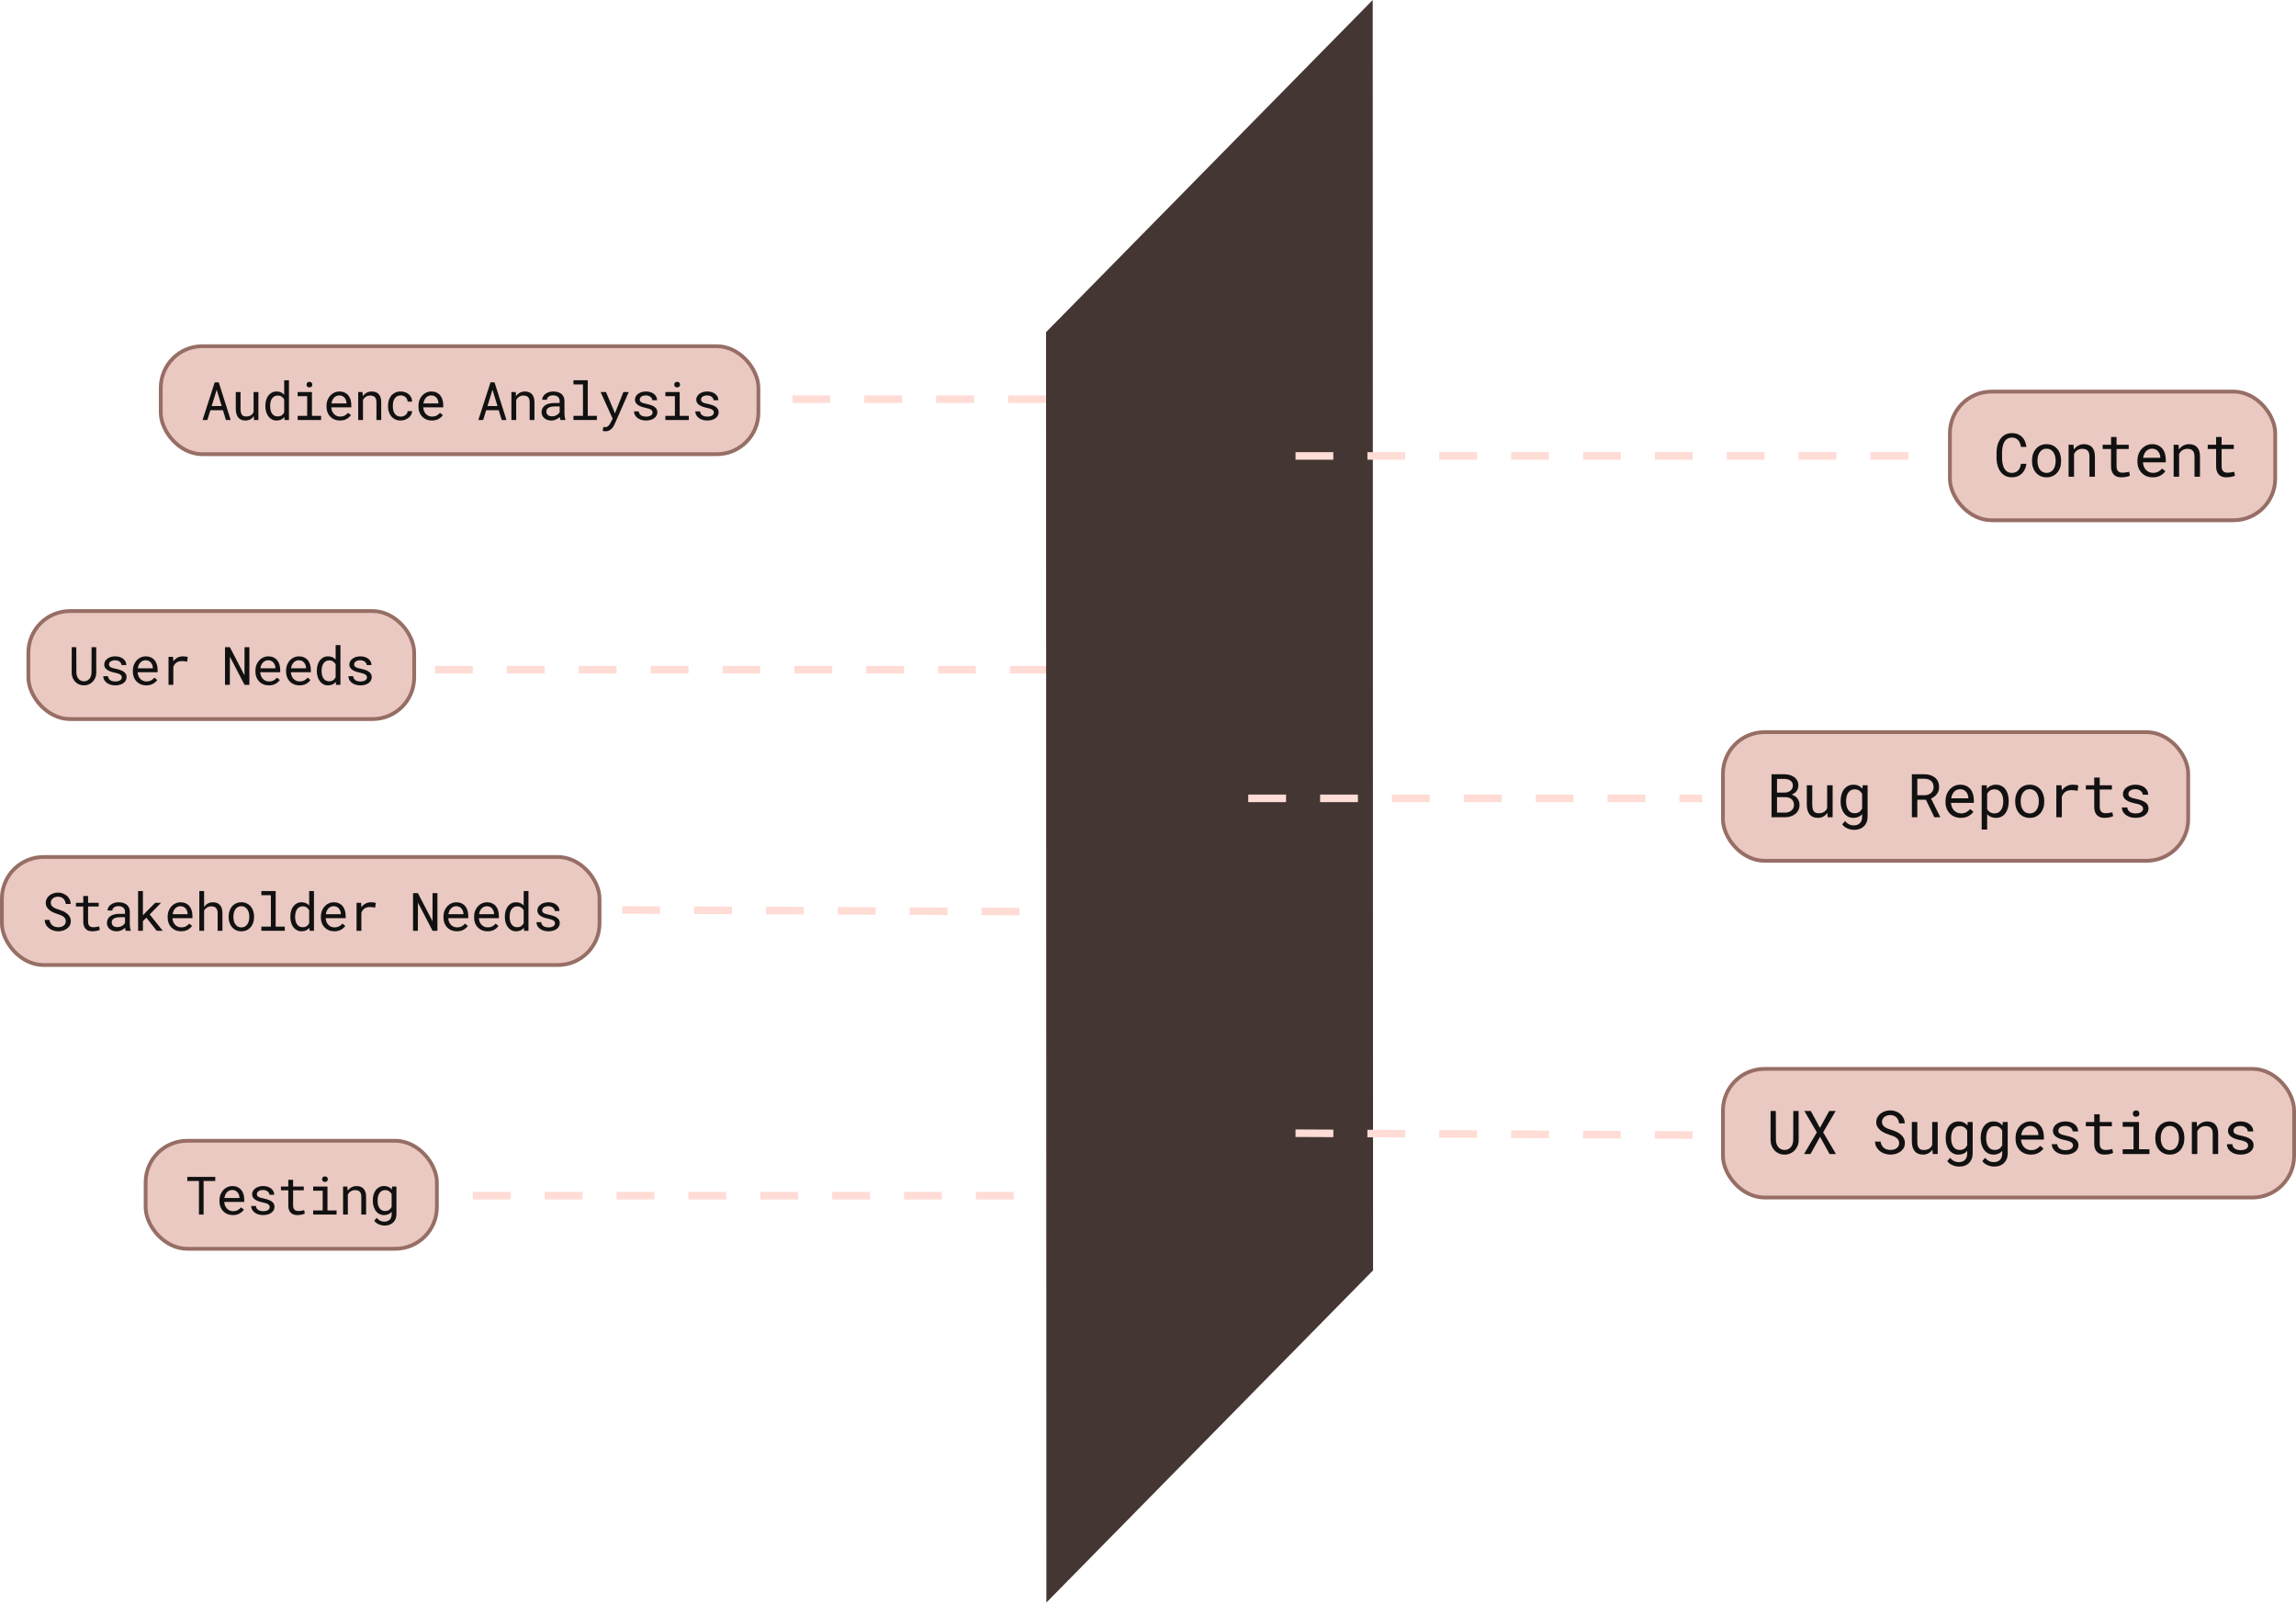 <svg xmlns="http://www.w3.org/2000/svg" width="607" height="424" viewBox="0 0 607 424"><g fill="none" fill-rule="evenodd"><line x1="210.5" x2="282.5" y1="105.5" y2="105.5" stroke="#FFDCD5" stroke-dasharray="8 11" stroke-linecap="square" stroke-width="2"/><line x1="116" x2="277" y1="177" y2="177" stroke="#FFDCD5" stroke-dasharray="8 11" stroke-linecap="square" stroke-width="2"/><line x1="165.5" x2="289" y1="240.5" y2="241" stroke="#FFDCD5" stroke-dasharray="8 11" stroke-linecap="square" stroke-width="2"/><line x1="126" x2="289" y1="316" y2="316" stroke="#FFDCD5" stroke-dasharray="8 11" stroke-linecap="square" stroke-width="2"/><polygon fill="#443633" points="107.999 168.637 443.749 168.546 531.546 254.91 195.796 255.001" transform="rotate(90 319.773 211.773)"/><line x1="343.5" x2="506.5" y1="120.5" y2="120.5" stroke="#FFDCD5" stroke-dasharray="8 11" stroke-linecap="square" stroke-width="2"/><line x1="331" x2="449" y1="211" y2="211" stroke="#FFDCD5" stroke-dasharray="8 11" stroke-linecap="square" stroke-width="2"/><line x1="343.5" x2="449" y1="299.5" y2="300" stroke="#FFDCD5" stroke-dasharray="8 11" stroke-linecap="square" stroke-width="2"/><g transform="translate(42 91)"><rect width="158" height="28.545" x=".5" y=".5" fill="#EAC9C2" stroke="#976E65" rx="11"/><g fill="#111" fill-rule="nonzero" transform="translate(11.554 9.5)"><path d="M5.387 7.923 6.173 10.5 7.431 10.5 4.272.547 3.213.547 0 10.5 1.265 10.5 2.064 7.923 5.387 7.923ZM2.406 6.822 3.739 2.502 5.052 6.822 2.406 6.822ZM13.611 10.5 14.76 10.5 14.76 3.104 13.488 3.104 13.488 8.408C13.42 8.568 13.334 8.715 13.232 8.849 13.129 8.984 13.01 9.099 12.873 9.194 12.709 9.313 12.515 9.405 12.292 9.471 12.068 9.537 11.816 9.57 11.533 9.57 11.291 9.57 11.078 9.538 10.894 9.475 10.709 9.411 10.553 9.299 10.426 9.14 10.298 8.985 10.202 8.775 10.138 8.511 10.075 8.246 10.043 7.914 10.043 7.513L10.043 3.104 8.778 3.104 8.778 7.499C8.778 8.05 8.839 8.523 8.959 8.917 9.08 9.312 9.252 9.636 9.475 9.892 9.699 10.147 9.968 10.335 10.282 10.456 10.596 10.576 10.947 10.637 11.335 10.637 11.818 10.637 12.244 10.535 12.613 10.333 12.982 10.13 13.29 9.846 13.536 9.481L13.611 10.5ZM16.599 6.74 16.599 6.884C16.599 7.412 16.67 7.906 16.811 8.364 16.952 8.822 17.151 9.219 17.406 9.557 17.661 9.894 17.97 10.158 18.332 10.35 18.694 10.541 19.099 10.637 19.546 10.637 20.001 10.637 20.4 10.559 20.742 10.404 21.084 10.249 21.378 10.021 21.624 9.721L21.678 10.5 22.84 10.5 22.84 0 21.576 0 21.576 3.835C21.334 3.552 21.048 3.337 20.718 3.189 20.387 3.041 20.001 2.967 19.559 2.967 19.108 2.967 18.7 3.06 18.336 3.247 17.971 3.434 17.661 3.694 17.406 4.026 17.146 4.359 16.947 4.757 16.808 5.219 16.669 5.682 16.599 6.189 16.599 6.74ZM17.864 6.884 17.864 6.74C17.864 6.38 17.903 6.037 17.98 5.711 18.058 5.386 18.178 5.097 18.342 4.847 18.502 4.601 18.708 4.405 18.961 4.259 19.214 4.113 19.518 4.04 19.874 4.04 20.288 4.04 20.635 4.137 20.913 4.331 21.191 4.524 21.412 4.771 21.576 5.072L21.576 8.504C21.412 8.827 21.191 9.085 20.913 9.276 20.635 9.468 20.284 9.563 19.86 9.563 19.509 9.563 19.208 9.492 18.958 9.348 18.707 9.205 18.502 9.01 18.342 8.764 18.178 8.518 18.058 8.233 17.98 7.909 17.903 7.586 17.864 7.244 17.864 6.884ZM25.138 3.104 25.138 4.204 27.654 4.204 27.654 9.406 25.138 9.406 25.138 10.5 31.331 10.5 31.331 9.406 28.918 9.406 28.918 3.104 25.138 3.104ZM27.49 1.162C27.49 1.367 27.552 1.538 27.678 1.675 27.803 1.812 27.993 1.88 28.248 1.88 28.499 1.88 28.688 1.812 28.816 1.675 28.943 1.538 29.007 1.367 29.007 1.162 29.007 1.048 28.989.943 28.953.848 28.916.752 28.861.672 28.788.608 28.729.549 28.654.502 28.563.468 28.472.434 28.367.417 28.248.417 28.13.417 28.024.434 27.931.468 27.837.502 27.761.549 27.702.608 27.629.677 27.575.759 27.541.854 27.507.95 27.49 1.053 27.49 1.162ZM36.309 10.637C37.029 10.637 37.634 10.492 38.124 10.203 38.614 9.913 38.982 9.582 39.228 9.208L38.455 8.606C38.223 8.907 37.931 9.149 37.58 9.331 37.229 9.513 36.828 9.604 36.377 9.604 36.035 9.604 35.723 9.541 35.441 9.413 35.158 9.285 34.917 9.11 34.716 8.887 34.52 8.677 34.366 8.436 34.255 8.162 34.143 7.889 34.071 7.572 34.039 7.212L34.039 7.164 39.323 7.164 39.323 6.597C39.323 6.082 39.258 5.603 39.129 5.161 38.999 4.719 38.802 4.334 38.537 4.006 38.273 3.682 37.941 3.428 37.543 3.244 37.144 3.059 36.678 2.967 36.145 2.967 35.721 2.967 35.307 3.053 34.904 3.227 34.501 3.4 34.142 3.648 33.827 3.972 33.508 4.3 33.253 4.7 33.062 5.171 32.87 5.643 32.775 6.177 32.775 6.774L32.775 7.062C32.775 7.576 32.861 8.053 33.034 8.49 33.208 8.928 33.449 9.306 33.759 9.625 34.069 9.944 34.441 10.192 34.877 10.37 35.312 10.548 35.789 10.637 36.309 10.637ZM36.145 4.006C36.468 4.006 36.747 4.065 36.982 4.184 37.217 4.302 37.412 4.457 37.567 4.648 37.722 4.84 37.842 5.067 37.929 5.329 38.015 5.591 38.059 5.836 38.059 6.063L38.059 6.125 34.08 6.125C34.13 5.783 34.218 5.481 34.343 5.219 34.469 4.957 34.623 4.735 34.805 4.553 34.987 4.375 35.192 4.239 35.42 4.146 35.648 4.053 35.89 4.006 36.145 4.006ZM41.143 10.5 42.407 10.5 42.407 5.195C42.494 5.036 42.595 4.89 42.711 4.758 42.828 4.626 42.954 4.509 43.091 4.409 43.259 4.295 43.444 4.205 43.645 4.139 43.845 4.073 44.062 4.04 44.294 4.04 44.563 4.04 44.801 4.072 45.008 4.136 45.216 4.2 45.392 4.302 45.538 4.443 45.679 4.585 45.786 4.769 45.859 4.997 45.932 5.225 45.969 5.503 45.969 5.831L45.969 10.5 47.233 10.5 47.233 5.804C47.233 5.312 47.173 4.887 47.052 4.529 46.931 4.171 46.759 3.876 46.536 3.644 46.313 3.411 46.043 3.24 45.726 3.131 45.409 3.021 45.057 2.967 44.67 2.967 44.383 2.971 44.111 3.014 43.853 3.093 43.596 3.173 43.357 3.286 43.139 3.432 42.993 3.527 42.855 3.64 42.725 3.77 42.595 3.9 42.476 4.042 42.366 4.197L42.277 3.104 41.143 3.104 41.143 10.5ZM52.395 9.611C51.999 9.611 51.667 9.533 51.401 9.375 51.134 9.218 50.921 9.012 50.762 8.757 50.597 8.506 50.48 8.222 50.409 7.906 50.339 7.589 50.304 7.269 50.304 6.945L50.304 6.658C50.304 6.339 50.339 6.022 50.409 5.708 50.48 5.394 50.597 5.109 50.762 4.854 50.926 4.603 51.141 4.399 51.408 4.242 51.674 4.084 52.003 4.006 52.395 4.006 52.651 4.006 52.889 4.049 53.11 4.136 53.331 4.222 53.521 4.341 53.68 4.491 53.84 4.642 53.966 4.816 54.06 5.014 54.153 5.212 54.202 5.423 54.207 5.646L55.403 5.646C55.403 5.273 55.328 4.922 55.178 4.594 55.027 4.266 54.82 3.981 54.555 3.739 54.287 3.502 53.969 3.314 53.602 3.175 53.235 3.036 52.833 2.967 52.395 2.967 51.835 2.967 51.345 3.067 50.926 3.268 50.506 3.468 50.158 3.737 49.88 4.074 49.597 4.416 49.385 4.81 49.244 5.257 49.103 5.703 49.032 6.171 49.032 6.658L49.032 6.945C49.032 7.438 49.103 7.906 49.244 8.35 49.385 8.794 49.597 9.185 49.88 9.522 50.158 9.864 50.506 10.135 50.926 10.336 51.345 10.536 51.835 10.637 52.395 10.637 52.787 10.637 53.163 10.569 53.523 10.435 53.883 10.301 54.202 10.119 54.48 9.892 54.758 9.668 54.98 9.407 55.147 9.109 55.313 8.81 55.399 8.497 55.403 8.169L54.207 8.169C54.202 8.374 54.149 8.564 54.046 8.74 53.944 8.915 53.808 9.067 53.639 9.194 53.471 9.326 53.278 9.429 53.062 9.502 52.845 9.575 52.623 9.611 52.395 9.611ZM60.613 10.637C61.333 10.637 61.938 10.492 62.428 10.203 62.918 9.913 63.286 9.582 63.532 9.208L62.759 8.606C62.527 8.907 62.235 9.149 61.884 9.331 61.533 9.513 61.132 9.604 60.681 9.604 60.339 9.604 60.027 9.541 59.745 9.413 59.462 9.285 59.221 9.11 59.02 8.887 58.824 8.677 58.67 8.436 58.559 8.162 58.447 7.889 58.375 7.572 58.343 7.212L58.343 7.164 63.628 7.164 63.628 6.597C63.628 6.082 63.563 5.603 63.433 5.161 63.303 4.719 63.106 4.334 62.841 4.006 62.577 3.682 62.246 3.428 61.847 3.244 61.448 3.059 60.982 2.967 60.449 2.967 60.025 2.967 59.611 3.053 59.208 3.227 58.805 3.4 58.446 3.648 58.131 3.972 57.812 4.3 57.557 4.7 57.366 5.171 57.174 5.643 57.079 6.177 57.079 6.774L57.079 7.062C57.079 7.576 57.165 8.053 57.338 8.49 57.512 8.928 57.753 9.306 58.063 9.625 58.373 9.944 58.746 10.192 59.181 10.37 59.616 10.548 60.093 10.637 60.613 10.637ZM60.449 4.006C60.772 4.006 61.052 4.065 61.286 4.184 61.521 4.302 61.716 4.457 61.871 4.648 62.026 4.84 62.146 5.067 62.233 5.329 62.32 5.591 62.363 5.836 62.363 6.063L62.363 6.125 58.384 6.125C58.435 5.783 58.522 5.481 58.648 5.219 58.773 4.957 58.927 4.735 59.109 4.553 59.291 4.375 59.496 4.239 59.724 4.146 59.952 4.053 60.194 4.006 60.449 4.006ZM78.299 7.923 79.085 10.5 80.343 10.5 77.185.547 76.125.547 72.912 10.5 74.177 10.5 74.977 7.923 78.299 7.923ZM75.319 6.822 76.652 2.502 77.964 6.822 75.319 6.822ZM81.649 10.5 82.914 10.5 82.914 5.195C83.001 5.036 83.102 4.89 83.218 4.758 83.334 4.626 83.461 4.509 83.598 4.409 83.766 4.295 83.951 4.205 84.151 4.139 84.352 4.073 84.568 4.04 84.801 4.04 85.07 4.04 85.308 4.072 85.515 4.136 85.722 4.2 85.899 4.302 86.045 4.443 86.186 4.585 86.293 4.769 86.366 4.997 86.439 5.225 86.476 5.503 86.476 5.831L86.476 10.5 87.74 10.5 87.74 5.804C87.74 5.312 87.68 4.887 87.559 4.529 87.438 4.171 87.266 3.876 87.043 3.644 86.82 3.411 86.55 3.24 86.233 3.131 85.916 3.021 85.564 2.967 85.177 2.967 84.89 2.971 84.617 3.014 84.36 3.093 84.102 3.173 83.864 3.286 83.646 3.432 83.5 3.527 83.362 3.64 83.232 3.77 83.102 3.9 82.982 4.042 82.873 4.197L82.784 3.104 81.649 3.104 81.649 10.5ZM94.611 10.5 95.93 10.5 95.93 10.391C95.848 10.186 95.785 9.945 95.739 9.669 95.693 9.394 95.671 9.133 95.671 8.887L95.671 5.448C95.671 5.034 95.596 4.671 95.445 4.361 95.295 4.051 95.09 3.792 94.83 3.582 94.566 3.377 94.253 3.223 93.893 3.121 93.533 3.018 93.144 2.967 92.724 2.967 92.264 2.967 91.853 3.031 91.491 3.158 91.128 3.286 90.822 3.452 90.571 3.657 90.316 3.867 90.121 4.102 89.987 4.361 89.852 4.621 89.783 4.885 89.778 5.154L91.05 5.154C91.05 4.999 91.087 4.85 91.162 4.707 91.238 4.563 91.344 4.439 91.48 4.334 91.617 4.229 91.784 4.145 91.983 4.081 92.181 4.017 92.405 3.985 92.656 3.985 92.925 3.985 93.168 4.02 93.384 4.088 93.601 4.156 93.784 4.252 93.934 4.375 94.085 4.503 94.201 4.655 94.283 4.833 94.365 5.011 94.406 5.211 94.406 5.435L94.406 6.016 93.025 6.016C92.51 6.016 92.044 6.066 91.627 6.166 91.21 6.266 90.854 6.417 90.557 6.617 90.261 6.822 90.032 7.077 89.87 7.383 89.709 7.688 89.628 8.044 89.628 8.449 89.628 8.759 89.688 9.047 89.809 9.314 89.93 9.581 90.102 9.81 90.325 10.001 90.544 10.197 90.811 10.352 91.128 10.466 91.445 10.58 91.799 10.637 92.191 10.637 92.433 10.637 92.661 10.612 92.875 10.562 93.089 10.511 93.292 10.443 93.483 10.356 93.67 10.27 93.842 10.17 93.999 10.056 94.157 9.942 94.299 9.821 94.427 9.693 94.44 9.848 94.462 9.998 94.492 10.141 94.521 10.285 94.561 10.404 94.611 10.5ZM92.376 9.536C92.13 9.536 91.913 9.504 91.726 9.44 91.54 9.377 91.385 9.288 91.262 9.174 91.138 9.064 91.046 8.932 90.985 8.777 90.923 8.622 90.892 8.454 90.892 8.271 90.892 8.08 90.928 7.909 90.998 7.759 91.069 7.608 91.173 7.479 91.309 7.369 91.501 7.214 91.759 7.099 92.085 7.024 92.411 6.949 92.793 6.911 93.23 6.911L94.406 6.911 94.406 8.408C94.333 8.554 94.233 8.694 94.105 8.829 93.978 8.963 93.827 9.083 93.654 9.188 93.476 9.292 93.28 9.377 93.066 9.44 92.852 9.504 92.622 9.536 92.376 9.536Z"/><polygon points="98.05 0 98.05 1.101 100.566 1.101 100.566 9.406 98.05 9.406 98.05 10.5 104.244 10.5 104.244 9.406 101.831 9.406 101.831 0"/><path d="M106.548 13.487C106.881 13.487 107.175 13.426 107.43 13.303 107.685 13.18 107.909 13.027 108.1 12.845 108.291 12.662 108.454 12.464 108.589 12.25 108.723 12.036 108.834 11.833 108.92 11.642L112.673 3.104 111.258 3.104 109.351 7.902 109.002 8.771 108.674 7.875 106.644 3.104 105.229 3.104 108.414 10.151 107.909 11.136C107.863 11.227 107.8 11.343 107.721 11.484 107.641 11.626 107.546 11.762 107.437 11.895 107.323 12.027 107.194 12.141 107.051 12.236 106.907 12.332 106.749 12.38 106.576 12.38 106.512 12.38 106.424 12.376 106.312 12.37 106.201 12.363 106.088 12.355 105.974 12.346L105.769 13.378C105.851 13.396 105.972 13.419 106.131 13.446 106.291 13.474 106.43 13.487 106.548 13.487ZM118.97 8.538C118.97 8.657 118.947 8.768 118.902 8.873 118.856 8.978 118.79 9.074 118.703 9.16 118.562 9.301 118.366 9.412 118.115 9.492 117.865 9.571 117.571 9.611 117.234 9.611 117.019 9.611 116.803 9.589 116.584 9.543 116.365 9.497 116.167 9.42 115.989 9.311 115.807 9.201 115.656 9.058 115.535 8.88 115.414 8.702 115.345 8.483 115.326 8.224L114.062 8.224C114.062 8.538 114.133 8.841 114.277 9.133 114.421 9.424 114.629 9.68 114.903 9.898 115.171 10.122 115.502 10.301 115.894 10.435 116.286 10.569 116.732 10.637 117.234 10.637 117.671 10.637 118.074 10.584 118.444 10.479 118.813 10.375 119.129 10.227 119.394 10.035 119.658 9.844 119.864 9.614 120.012 9.345 120.161 9.076 120.235 8.777 120.235 8.449 120.235 8.144 120.17 7.875 120.04 7.643 119.91 7.41 119.722 7.205 119.476 7.027 119.23 6.854 118.927 6.705 118.567 6.58 118.207 6.454 117.799 6.344 117.343 6.248 116.997 6.18 116.711 6.109 116.485 6.036 116.259 5.963 116.081 5.881 115.948 5.79 115.812 5.699 115.716 5.596 115.661 5.482 115.607 5.368 115.579 5.239 115.579 5.093 115.579 4.951 115.613 4.815 115.682 4.683 115.75 4.55 115.853 4.434 115.989 4.334 116.122 4.234 116.289 4.154 116.492 4.095 116.695 4.035 116.931 4.006 117.199 4.006 117.459 4.006 117.693 4.042 117.9 4.115 118.107 4.188 118.284 4.284 118.43 4.402 118.576 4.521 118.69 4.656 118.772 4.809 118.854 4.962 118.895 5.118 118.895 5.277L120.159 5.277C120.159 4.954 120.09 4.652 119.951 4.372 119.812 4.091 119.615 3.846 119.36 3.637 119.104 3.427 118.794 3.263 118.43 3.145 118.065 3.026 117.655 2.967 117.199 2.967 116.776 2.967 116.387 3.024 116.034 3.138 115.681 3.252 115.376 3.407 115.121 3.603 114.866 3.799 114.668 4.028 114.527 4.29 114.385 4.552 114.315 4.833 114.315 5.134 114.315 5.439 114.383 5.707 114.52 5.937 114.656 6.167 114.85 6.367 115.101 6.535 115.347 6.708 115.644 6.856 115.993 6.979 116.342 7.103 116.728 7.207 117.152 7.294 117.498 7.362 117.787 7.439 118.02 7.523 118.252 7.607 118.439 7.7 118.58 7.8 118.722 7.9 118.822 8.011 118.881 8.131 118.94 8.252 118.97 8.388 118.97 8.538ZM122.354 3.104 122.354 4.204 124.87 4.204 124.87 9.406 122.354 9.406 122.354 10.5 128.548 10.5 128.548 9.406 126.135 9.406 126.135 3.104 122.354 3.104ZM124.706 1.162C124.706 1.367 124.769 1.538 124.894 1.675 125.019 1.812 125.21 1.88 125.465 1.88 125.715 1.88 125.905 1.812 126.032 1.675 126.16 1.538 126.224 1.367 126.224 1.162 126.224 1.048 126.205.943 126.169.848 126.132.752 126.078.672 126.005.608 125.946.549 125.87.502 125.779.468 125.688.434 125.583.417 125.465.417 125.346.417 125.24.434 125.147.468 125.054.502 124.977.549 124.918.608 124.845.677 124.792.759 124.757.854 124.723.95 124.706 1.053 124.706 1.162ZM135.173 8.538C135.173 8.657 135.15 8.768 135.104 8.873 135.059 8.978 134.993 9.074 134.906 9.16 134.765 9.301 134.569 9.412 134.318 9.492 134.068 9.571 133.774 9.611 133.436 9.611 133.222 9.611 133.006 9.589 132.787 9.543 132.568 9.497 132.37 9.42 132.192 9.311 132.01 9.201 131.858 9.058 131.738 8.88 131.617 8.702 131.547 8.483 131.529 8.224L130.264 8.224C130.264 8.538 130.336 8.841 130.48 9.133 130.623 9.424 130.832 9.68 131.105 9.898 131.374 10.122 131.705 10.301 132.096 10.435 132.488 10.569 132.935 10.637 133.436 10.637 133.874 10.637 134.277 10.584 134.646 10.479 135.015 10.375 135.332 10.227 135.596 10.035 135.861 9.844 136.067 9.614 136.215 9.345 136.363 9.076 136.437 8.777 136.437 8.449 136.437 8.144 136.372 7.875 136.242 7.643 136.113 7.41 135.925 7.205 135.679 7.027 135.432 6.854 135.129 6.705 134.769 6.58 134.409 6.454 134.001 6.344 133.546 6.248 133.199 6.18 132.913 6.109 132.688 6.036 132.462 5.963 132.283 5.881 132.151 5.79 132.014 5.699 131.919 5.596 131.864 5.482 131.809 5.368 131.782 5.239 131.782 5.093 131.782 4.951 131.816 4.815 131.885 4.683 131.953 4.55 132.055 4.434 132.192 4.334 132.324 4.234 132.492 4.154 132.695 4.095 132.897 4.035 133.133 4.006 133.402 4.006 133.662 4.006 133.895 4.042 134.103 4.115 134.31 4.188 134.487 4.284 134.633 4.402 134.778 4.521 134.892 4.656 134.974 4.809 135.056 4.962 135.097 5.118 135.097 5.277L136.362 5.277C136.362 4.954 136.293 4.652 136.154 4.372 136.015 4.091 135.818 3.846 135.562 3.637 135.307 3.427 134.997 3.263 134.633 3.145 134.268 3.026 133.858 2.967 133.402 2.967 132.978 2.967 132.59 3.024 132.237 3.138 131.883 3.252 131.579 3.407 131.324 3.603 131.069 3.799 130.871 4.028 130.729 4.29 130.588 4.552 130.517 4.833 130.517 5.134 130.517 5.439 130.586 5.707 130.722 5.937 130.859 6.167 131.053 6.367 131.304 6.535 131.55 6.708 131.847 6.856 132.196 6.979 132.544 7.103 132.93 7.207 133.354 7.294 133.701 7.362 133.99 7.439 134.222 7.523 134.455 7.607 134.642 7.7 134.783 7.8 134.924 7.9 135.025 8.011 135.084 8.131 135.143 8.252 135.173 8.388 135.173 8.538Z"/></g></g><g transform="translate(515 103)"><rect width="86" height="34" x=".5" y=".5" fill="#EAC9C2" stroke="#976E65" rx="11"/><path fill="#111" fill-rule="nonzero" d="M7.891 8.109 6.445 8.109C6.398 8.453 6.318 8.772 6.203 9.066 6.089 9.361 5.935 9.615 5.742 9.828 5.549 10.047 5.314 10.216 5.035 10.336 4.757 10.456 4.427 10.516 4.047 10.516 3.698 10.516 3.393 10.46 3.133 10.348 2.872 10.236 2.646 10.081 2.453 9.883 2.26 9.69 2.102 9.466 1.977 9.211 1.852 8.956 1.75 8.682 1.672 8.391 1.594 8.104 1.538 7.811 1.504 7.512 1.47 7.212 1.453 6.922 1.453 6.641L1.453 5.039C1.453 4.758 1.47 4.467 1.504 4.168 1.538 3.868 1.594 3.576 1.672 3.289 1.75 3.003 1.853 2.732 1.98 2.477 2.108 2.221 2.268 1.997 2.461 1.805 2.648 1.612 2.874 1.46 3.137 1.348 3.4 1.236 3.703 1.18 4.047 1.18 4.427 1.18 4.757 1.243 5.035 1.371 5.314 1.499 5.549 1.674 5.742 1.898 5.935 2.122 6.089 2.383 6.203 2.68 6.318 2.977 6.398 3.297 6.445 3.641L7.891 3.641C7.828 3.099 7.699 2.604 7.504 2.156 7.309 1.708 7.049 1.323 6.727 1 6.404.682 6.018.436 5.57.262 5.122.087 4.615 0 4.047 0 3.573 0 3.146.066 2.766.199 2.385.332 2.047.516 1.75.75 1.448.984 1.189 1.262.973 1.582.757 1.902.578 2.25.438 2.625.292 3 .184 3.393.113 3.805.043 4.216.005 4.633 0 5.055L0 6.641C.005 7.062.043 7.479.113 7.891.184 8.302.292 8.695.438 9.07.578 9.445.757 9.792.973 10.109 1.189 10.427 1.448 10.703 1.75 10.938 2.047 11.172 2.387 11.355 2.77 11.488 3.152 11.621 3.578 11.688 4.047 11.688 4.594 11.688 5.09 11.6 5.535 11.426 5.98 11.251 6.367 11.005 6.695 10.688 7.018 10.375 7.281 9.999 7.484 9.559 7.688 9.118 7.823 8.635 7.891 8.109ZM9.376 7.227 9.376 7.398C9.376 8.008 9.464 8.573 9.642 9.094 9.819 9.615 10.074 10.068 10.407 10.453 10.735 10.839 11.138 11.141 11.614 11.359 12.091 11.578 12.628 11.688 13.227 11.688 13.821 11.688 14.355 11.578 14.829 11.359 15.303 11.141 15.707 10.839 16.04 10.453 16.368 10.068 16.621 9.615 16.798 9.094 16.975 8.573 17.063 8.008 17.063 7.398L17.063 7.227C17.063 6.617 16.975 6.051 16.798 5.527 16.621 5.004 16.368 4.549 16.04 4.164 15.707 3.779 15.302 3.475 14.825 3.254 14.349 3.033 13.811 2.922 13.212 2.922 12.618 2.922 12.084 3.033 11.61 3.254 11.136 3.475 10.735 3.779 10.407 4.164 10.074 4.549 9.819 5.004 9.642 5.527 9.464 6.051 9.376 6.617 9.376 7.227ZM10.821 7.398 10.821 7.227C10.821 6.815 10.871 6.421 10.97 6.043 11.069 5.665 11.22 5.333 11.423 5.047 11.621 4.76 11.868 4.533 12.165 4.363 12.462 4.194 12.811 4.109 13.212 4.109 13.613 4.109 13.963 4.194 14.263 4.363 14.562 4.533 14.813 4.76 15.017 5.047 15.214 5.333 15.364 5.665 15.466 6.043 15.567 6.421 15.618 6.815 15.618 7.227L15.618 7.398C15.618 7.815 15.569 8.212 15.47 8.59 15.371 8.967 15.222 9.299 15.024 9.586 14.821 9.872 14.57 10.099 14.27 10.266 13.971 10.432 13.623 10.516 13.227 10.516 12.826 10.516 12.475 10.432 12.173 10.266 11.871 10.099 11.621 9.872 11.423 9.586 11.22 9.299 11.069 8.967 10.97 8.59 10.871 8.212 10.821 7.815 10.821 7.398ZM19.041 11.531 20.486 11.531 20.486 5.469C20.585 5.286 20.701 5.12 20.834 4.969 20.967 4.818 21.111 4.685 21.267 4.57 21.46 4.44 21.671 4.337 21.9 4.262 22.129 4.186 22.377 4.148 22.642 4.148 22.95 4.148 23.222 4.185 23.459 4.258 23.696 4.331 23.898 4.448 24.064 4.609 24.226 4.771 24.348 4.982 24.431 5.242 24.515 5.503 24.556 5.82 24.556 6.195L24.556 11.531 26.002 11.531 26.002 6.164C26.002 5.602 25.933 5.116 25.795 4.707 25.657 4.298 25.46 3.961 25.205 3.695 24.95 3.43 24.641 3.234 24.279 3.109 23.917 2.984 23.515 2.922 23.072 2.922 22.744 2.927 22.433 2.975 22.139 3.066 21.844 3.158 21.572 3.286 21.322 3.453 21.155 3.562 20.998 3.691 20.849 3.84 20.701 3.988 20.564 4.151 20.439 4.328L20.338 3.078 19.041 3.078 19.041 11.531ZM31.721 1.031 30.268 1.031 30.268 3.078 28.05 3.078 28.05 4.195 30.268 4.195 30.268 8.789C30.268 9.31 30.337 9.754 30.475 10.121 30.613 10.488 30.802 10.786 31.042 11.016 31.281 11.25 31.564 11.421 31.889 11.527 32.215 11.634 32.565 11.688 32.94 11.688 33.164 11.688 33.389 11.677 33.616 11.656 33.843 11.635 34.057 11.604 34.26 11.562 34.464 11.526 34.651 11.48 34.823 11.426 34.995 11.371 35.141 11.307 35.26 11.234L35.057 10.211C34.969 10.232 34.856 10.257 34.718 10.285 34.58 10.314 34.432 10.341 34.276 10.367 34.115 10.393 33.951 10.415 33.784 10.434 33.617 10.452 33.456 10.461 33.3 10.461 33.086 10.461 32.884 10.435 32.694 10.383 32.504 10.331 32.336 10.24 32.19 10.109 32.044 9.984 31.93 9.815 31.846 9.602 31.763 9.388 31.721 9.117 31.721 8.789L31.721 4.195 34.94 4.195 34.94 3.078 31.721 3.078 31.721 1.031ZM41.293 11.688C42.116 11.688 42.807 11.522 43.367 11.191 43.927 10.861 44.347 10.482 44.629 10.055L43.746 9.367C43.48 9.711 43.147 9.987 42.746 10.195 42.345 10.404 41.886 10.508 41.371 10.508 40.98 10.508 40.623 10.435 40.3 10.289 39.978 10.143 39.701 9.943 39.472 9.688 39.248 9.448 39.073 9.172 38.945 8.859 38.817 8.547 38.735 8.185 38.699 7.773L38.699 7.719 44.738 7.719 44.738 7.07C44.738 6.482 44.664 5.935 44.515 5.43 44.367 4.924 44.142 4.484 43.84 4.109 43.537 3.74 43.159 3.449 42.703 3.238 42.247 3.027 41.715 2.922 41.105 2.922 40.621 2.922 40.148 3.021 39.687 3.219 39.226 3.417 38.816 3.701 38.457 4.07 38.092 4.445 37.8 4.902 37.582 5.441 37.363 5.98 37.254 6.591 37.254 7.273L37.254 7.602C37.254 8.19 37.353 8.734 37.55 9.234 37.748 9.734 38.024 10.167 38.379 10.531 38.733 10.896 39.159 11.18 39.656 11.383 40.153 11.586 40.699 11.688 41.293 11.688ZM41.105 4.109C41.475 4.109 41.794 4.177 42.062 4.312 42.33 4.448 42.553 4.625 42.73 4.844 42.907 5.062 43.045 5.322 43.144 5.621 43.243 5.921 43.293 6.201 43.293 6.461L43.293 6.531 38.746 6.531C38.803 6.141 38.903 5.796 39.047 5.496 39.19 5.197 39.366 4.943 39.574 4.734 39.782 4.531 40.017 4.376 40.277 4.27 40.537 4.163 40.813 4.109 41.105 4.109ZM46.817 11.531 48.262 11.531 48.262 5.469C48.361 5.286 48.477 5.12 48.61 4.969 48.743 4.818 48.887 4.685 49.044 4.57 49.236 4.44 49.447 4.337 49.676 4.262 49.906 4.186 50.153 4.148 50.419 4.148 50.726 4.148 50.998 4.185 51.235 4.258 51.472 4.331 51.674 4.448 51.84 4.609 52.002 4.771 52.124 4.982 52.208 5.242 52.291 5.503 52.333 5.82 52.333 6.195L52.333 11.531 53.778 11.531 53.778 6.164C53.778 5.602 53.709 5.116 53.571 4.707 53.433 4.298 53.236 3.961 52.981 3.695 52.726 3.43 52.417 3.234 52.055 3.109 51.693 2.984 51.291 2.922 50.848 2.922 50.52 2.927 50.209 2.975 49.915 3.066 49.62 3.158 49.348 3.286 49.098 3.453 48.932 3.562 48.774 3.691 48.626 3.84 48.477 3.988 48.34 4.151 48.215 4.328L48.114 3.078 46.817 3.078 46.817 11.531ZM59.498 1.031 58.044 1.031 58.044 3.078 55.826 3.078 55.826 4.195 58.044 4.195 58.044 8.789C58.044 9.31 58.113 9.754 58.251 10.121 58.389 10.488 58.578 10.786 58.818 11.016 59.057 11.25 59.34 11.421 59.666 11.527 59.991 11.634 60.341 11.688 60.716 11.688 60.94 11.688 61.166 11.677 61.392 11.656 61.619 11.635 61.833 11.604 62.037 11.562 62.24 11.526 62.427 11.48 62.599 11.426 62.771 11.371 62.917 11.307 63.037 11.234L62.833 10.211C62.745 10.232 62.632 10.257 62.494 10.285 62.356 10.314 62.208 10.341 62.052 10.367 61.891 10.393 61.727 10.415 61.56 10.434 61.393 10.452 61.232 10.461 61.076 10.461 60.862 10.461 60.66 10.435 60.47 10.383 60.28 10.331 60.112 10.24 59.966 10.109 59.82 9.984 59.706 9.815 59.623 9.602 59.539 9.388 59.498 9.117 59.498 8.789L59.498 4.195 62.716 4.195 62.716 3.078 59.498 3.078 59.498 1.031Z" transform="translate(12.836 11.469)"/></g><g transform="translate(455 193)"><rect width="123" height="34" x=".5" y=".5" fill="#EAC9C2" stroke="#976E65" rx="11"/><path fill="#111" fill-rule="nonzero" d="M0 11.375 3.641 11.375C4.125 11.37 4.595 11.294 5.051 11.148 5.507 11.003 5.909 10.792 6.258 10.516 6.607 10.245 6.885 9.906 7.094 9.5 7.302 9.094 7.404 8.625 7.398 8.094 7.398 7.755 7.348 7.44 7.246 7.148 7.145 6.857 7.003 6.594 6.82 6.359 6.648 6.146 6.43 5.951 6.164 5.773 5.898 5.596 5.622 5.474 5.336 5.406L5.336 5.383C5.612 5.263 5.848 5.135 6.043 5 6.238 4.865 6.417 4.698 6.578 4.5 6.734 4.307 6.858 4.089 6.949 3.844 7.04 3.599 7.089 3.328 7.094 3.031 7.099 2.5 6.997 2.044 6.789 1.664 6.581 1.284 6.302.971 5.953.727 5.604.482 5.206.301 4.758.184 4.31.066 3.852.005 3.383 0L0 0 0 11.375ZM1.453 6.055 3.758 6.055C4.065 6.065 4.352 6.117 4.617 6.211 4.883 6.305 5.115 6.438 5.312 6.609 5.51 6.786 5.665 7 5.777 7.25 5.889 7.5 5.943 7.786 5.938 8.109 5.938 8.427 5.876 8.711 5.754 8.961 5.632 9.211 5.466 9.422 5.258 9.594 5.049 9.766 4.81 9.9 4.539 9.996 4.268 10.092 3.982 10.143 3.68 10.148L1.453 10.148 1.453 6.055ZM1.453 4.852 1.453 1.234 3.43 1.234C3.711 1.24 3.986 1.276 4.254 1.344 4.522 1.411 4.76 1.516 4.969 1.656 5.172 1.802 5.335 1.987 5.457 2.211 5.579 2.435 5.641 2.706 5.641 3.023 5.641 3.32 5.578 3.581 5.453 3.805 5.328 4.029 5.164 4.216 4.961 4.367 4.758 4.523 4.526 4.642 4.266 4.723 4.005 4.803 3.74 4.846 3.469 4.852L1.453 4.852ZM14.845 11.375 16.157 11.375 16.157 2.922 14.704 2.922 14.704 8.984C14.626 9.167 14.528 9.335 14.411 9.488 14.294 9.642 14.157 9.773 14.001 9.883 13.813 10.018 13.592 10.124 13.337 10.199 13.082 10.275 12.793 10.312 12.47 10.312 12.194 10.312 11.95 10.276 11.739 10.203 11.528 10.13 11.35 10.003 11.204 9.82 11.058 9.643 10.949 9.404 10.876 9.102 10.803 8.799 10.767 8.419 10.767 7.961L10.767 2.922 9.321 2.922 9.321 7.945C9.321 8.576 9.39 9.116 9.528 9.566 9.666 10.017 9.863 10.388 10.118 10.68 10.373 10.971 10.681 11.186 11.04 11.324 11.399 11.462 11.8 11.531 12.243 11.531 12.795 11.531 13.282 11.415 13.704 11.184 14.126 10.952 14.477 10.628 14.759 10.211L14.845 11.375ZM18.267 7.078 18.267 7.242C18.267 7.846 18.346 8.41 18.502 8.934 18.658 9.457 18.882 9.911 19.174 10.297 19.46 10.682 19.812 10.984 20.228 11.203 20.645 11.422 21.111 11.531 21.627 11.531 21.934 11.531 22.221 11.499 22.486 11.434 22.752 11.368 22.994 11.276 23.213 11.156 23.353 11.078 23.485 10.987 23.607 10.883 23.73 10.779 23.846 10.664 23.955 10.539L23.955 11.266C23.955 11.63 23.903 11.953 23.799 12.234 23.694 12.516 23.546 12.75 23.353 12.938 23.155 13.13 22.918 13.276 22.642 13.375 22.366 13.474 22.056 13.523 21.713 13.523 21.52 13.523 21.327 13.504 21.135 13.465 20.942 13.426 20.749 13.362 20.556 13.273 20.364 13.185 20.174 13.066 19.986 12.918 19.799 12.77 19.616 12.589 19.439 12.375L18.689 13.242C18.882 13.518 19.112 13.75 19.381 13.938 19.649 14.125 19.929 14.273 20.221 14.383 20.507 14.497 20.791 14.579 21.072 14.629 21.353 14.678 21.603 14.703 21.822 14.703 22.353 14.703 22.838 14.625 23.275 14.469 23.713 14.312 24.09 14.083 24.408 13.781 24.721 13.479 24.964 13.112 25.139 12.68 25.313 12.247 25.4 11.753 25.4 11.195L25.4 2.922 24.088 2.922 24.017 3.844C23.918 3.719 23.813 3.604 23.701 3.5 23.589 3.396 23.471 3.305 23.346 3.227 23.116 3.076 22.86 2.961 22.576 2.883 22.292 2.805 21.981 2.766 21.642 2.766 21.116 2.766 20.645 2.872 20.228 3.086 19.812 3.299 19.458 3.596 19.166 3.977 18.874 4.357 18.652 4.811 18.498 5.34 18.344 5.868 18.267 6.448 18.267 7.078ZM19.713 7.242 19.713 7.078C19.713 6.667 19.756 6.275 19.842 5.902 19.928 5.53 20.064 5.201 20.252 4.914 20.434 4.633 20.67 4.409 20.959 4.242 21.248 4.076 21.596 3.992 22.002 3.992 22.241 3.992 22.46 4.022 22.658 4.082 22.856 4.142 23.036 4.224 23.197 4.328 23.359 4.438 23.502 4.565 23.627 4.711 23.752 4.857 23.861 5.018 23.955 5.195L23.955 9.07C23.861 9.253 23.752 9.419 23.627 9.57 23.502 9.721 23.361 9.852 23.205 9.961 23.043 10.07 22.862 10.155 22.662 10.215 22.461 10.275 22.236 10.305 21.986 10.305 21.585 10.305 21.241 10.223 20.955 10.059 20.668 9.895 20.434 9.672 20.252 9.391 20.064 9.109 19.928 8.784 19.842 8.414 19.756 8.044 19.713 7.654 19.713 7.242ZM40.816 6.734 43.05 11.375 44.574 11.375 44.582 11.281 42.168 6.422C42.48 6.286 42.767 6.122 43.027 5.93 43.287 5.737 43.511 5.516 43.699 5.266 43.886 5.016 44.034 4.737 44.14 4.43 44.247 4.122 44.3 3.784 44.3 3.414 44.3 2.841 44.2 2.342 44 1.918 43.799 1.493 43.524 1.141 43.175.859 42.821.578 42.41.367 41.941.227 41.472.086 40.972.01 40.441 0L37.105 0 37.105 11.375 38.543 11.375 38.543 6.734 40.816 6.734ZM38.543 5.547 38.543 1.188 40.441 1.188C40.79 1.193 41.112 1.242 41.406 1.336 41.7 1.43 41.954 1.568 42.168 1.75 42.381 1.938 42.548 2.168 42.668 2.441 42.787 2.715 42.847 3.034 42.847 3.398 42.847 3.742 42.785 4.046 42.66 4.309 42.535 4.572 42.366 4.794 42.152 4.977 41.933 5.159 41.681 5.298 41.394 5.395 41.108 5.491 40.803 5.542 40.48 5.547L38.543 5.547ZM50.044 11.531C50.866 11.531 51.558 11.366 52.118 11.035 52.678 10.704 53.098 10.326 53.379 9.898L52.497 9.211C52.231 9.555 51.898 9.831 51.497 10.039 51.096 10.247 50.637 10.352 50.122 10.352 49.731 10.352 49.374 10.279 49.051 10.133 48.728 9.987 48.452 9.786 48.223 9.531 47.999 9.292 47.823 9.016 47.696 8.703 47.568 8.391 47.486 8.029 47.45 7.617L47.45 7.562 53.489 7.562 53.489 6.914C53.489 6.326 53.415 5.779 53.266 5.273 53.118 4.768 52.892 4.328 52.59 3.953 52.288 3.583 51.909 3.293 51.454 3.082 50.998 2.871 50.465 2.766 49.856 2.766 49.372 2.766 48.899 2.865 48.438 3.062 47.977 3.26 47.567 3.544 47.208 3.914 46.843 4.289 46.551 4.746 46.333 5.285 46.114 5.824 46.004 6.435 46.004 7.117L46.004 7.445C46.004 8.034 46.103 8.578 46.301 9.078 46.499 9.578 46.775 10.01 47.129 10.375 47.484 10.74 47.909 11.023 48.407 11.227 48.904 11.43 49.45 11.531 50.044 11.531ZM49.856 3.953C50.226 3.953 50.545 4.021 50.813 4.156 51.081 4.292 51.304 4.469 51.481 4.688 51.658 4.906 51.796 5.165 51.895 5.465 51.994 5.764 52.044 6.044 52.044 6.305L52.044 6.375 47.497 6.375C47.554 5.984 47.654 5.639 47.797 5.34 47.941 5.04 48.116 4.786 48.325 4.578 48.533 4.375 48.767 4.22 49.028 4.113 49.288 4.007 49.564 3.953 49.856 3.953ZM55.56 14.625 57.005 14.625 57.005 10.562C57.11 10.677 57.222 10.783 57.341 10.879 57.461 10.975 57.589 11.062 57.724 11.141 57.948 11.266 58.199 11.362 58.478 11.43 58.757 11.497 59.057 11.531 59.38 11.531 59.912 11.531 60.384 11.422 60.798 11.203 61.212 10.984 61.56 10.682 61.841 10.297 62.123 9.911 62.336 9.457 62.482 8.934 62.628 8.41 62.701 7.846 62.701 7.242L62.701 7.078C62.701 6.448 62.628 5.868 62.482 5.34 62.336 4.811 62.123 4.357 61.841 3.977 61.56 3.596 61.211 3.299 60.794 3.086 60.378 2.872 59.899 2.766 59.357 2.766 59.05 2.766 58.762 2.798 58.494 2.863 58.225 2.928 57.982 3.023 57.763 3.148 57.607 3.232 57.461 3.332 57.326 3.449 57.19 3.566 57.065 3.698 56.951 3.844L56.88 2.922 55.56 2.922 55.56 14.625ZM61.255 7.078 61.255 7.242C61.255 7.654 61.21 8.047 61.119 8.422 61.027 8.797 60.888 9.128 60.701 9.414 60.513 9.701 60.274 9.928 59.982 10.098 59.69 10.267 59.344 10.352 58.943 10.352 58.693 10.352 58.465 10.32 58.259 10.258 58.054 10.195 57.867 10.109 57.701 10 57.555 9.906 57.425 9.792 57.31 9.656 57.195 9.521 57.094 9.375 57.005 9.219L57.005 5.148C57.104 4.971 57.219 4.81 57.349 4.664 57.479 4.518 57.628 4.396 57.794 4.297 57.945 4.198 58.116 4.122 58.306 4.07 58.496 4.018 58.703 3.992 58.927 3.992 59.333 3.992 59.682 4.076 59.974 4.242 60.266 4.409 60.508 4.633 60.701 4.914 60.888 5.201 61.027 5.53 61.119 5.902 61.21 6.275 61.255 6.667 61.255 7.078ZM64.42 7.07 64.42 7.242C64.42 7.852 64.509 8.417 64.686 8.938 64.863 9.458 65.118 9.911 65.452 10.297 65.78 10.682 66.182 10.984 66.659 11.203 67.135 11.422 67.673 11.531 68.272 11.531 68.866 11.531 69.399 11.422 69.873 11.203 70.347 10.984 70.751 10.682 71.084 10.297 71.412 9.911 71.665 9.458 71.842 8.938 72.019 8.417 72.108 7.852 72.108 7.242L72.108 7.07C72.108 6.461 72.019 5.895 71.842 5.371 71.665 4.848 71.412 4.393 71.084 4.008 70.751 3.622 70.346 3.319 69.87 3.098 69.393 2.876 68.855 2.766 68.256 2.766 67.662 2.766 67.129 2.876 66.655 3.098 66.181 3.319 65.78 3.622 65.452 4.008 65.118 4.393 64.863 4.848 64.686 5.371 64.509 5.895 64.42 6.461 64.42 7.07ZM65.866 7.242 65.866 7.07C65.866 6.659 65.915 6.264 66.014 5.887 66.113 5.509 66.264 5.177 66.467 4.891 66.665 4.604 66.912 4.376 67.209 4.207 67.506 4.038 67.855 3.953 68.256 3.953 68.657 3.953 69.008 4.038 69.307 4.207 69.607 4.376 69.858 4.604 70.061 4.891 70.259 5.177 70.409 5.509 70.51 5.887 70.612 6.264 70.662 6.659 70.662 7.07L70.662 7.242C70.662 7.659 70.613 8.056 70.514 8.434 70.415 8.811 70.267 9.143 70.069 9.43 69.866 9.716 69.614 9.943 69.315 10.109 69.015 10.276 68.668 10.359 68.272 10.359 67.871 10.359 67.519 10.276 67.217 10.109 66.915 9.943 66.665 9.716 66.467 9.43 66.264 9.143 66.113 8.811 66.014 8.434 65.915 8.056 65.866 7.659 65.866 7.242ZM79.624 2.766C79.01 2.766 78.462 2.9 77.98 3.168 77.498 3.436 77.085 3.802 76.742 4.266L76.734 4.055 76.671 2.922 75.296 2.922 75.296 11.375 76.749 11.375 76.749 5.953C76.843 5.693 76.962 5.457 77.105 5.246 77.248 5.035 77.416 4.857 77.609 4.711 77.822 4.544 78.072 4.418 78.359 4.332 78.645 4.246 78.965 4.203 79.32 4.203 79.596 4.203 79.86 4.217 80.113 4.246 80.365 4.275 80.632 4.32 80.913 4.383L81.109 2.969C80.963 2.906 80.745 2.857 80.456 2.82 80.167 2.784 79.89 2.766 79.624 2.766ZM86.766.875 85.313.875 85.313 2.922 83.094 2.922 83.094 4.039 85.313 4.039 85.313 8.633C85.313 9.154 85.382 9.598 85.52 9.965 85.658 10.332 85.847 10.63 86.086 10.859 86.326 11.094 86.608 11.264 86.934 11.371 87.259 11.478 87.61 11.531 87.985 11.531 88.209 11.531 88.434 11.521 88.66 11.5 88.887 11.479 89.102 11.448 89.305 11.406 89.508 11.37 89.696 11.324 89.867 11.27 90.039 11.215 90.185 11.151 90.305 11.078L90.102 10.055C90.013 10.076 89.9 10.1 89.762 10.129 89.624 10.158 89.477 10.185 89.321 10.211 89.159 10.237 88.995 10.259 88.828 10.277 88.662 10.296 88.5 10.305 88.344 10.305 88.13 10.305 87.929 10.279 87.739 10.227 87.548 10.174 87.38 10.083 87.235 9.953 87.089 9.828 86.974 9.659 86.891 9.445 86.808 9.232 86.766 8.961 86.766 8.633L86.766 4.039 89.985 4.039 89.985 2.922 86.766 2.922 86.766.875ZM98.22 9.133C98.22 9.268 98.194 9.396 98.142 9.516 98.09 9.635 98.014 9.745 97.915 9.844 97.754 10.005 97.53 10.132 97.243 10.223 96.957 10.314 96.621 10.359 96.235 10.359 95.991 10.359 95.743 10.333 95.493 10.281 95.243 10.229 95.017 10.141 94.814 10.016 94.605 9.891 94.432 9.727 94.294 9.523 94.156 9.32 94.077 9.07 94.056 8.773L92.61 8.773C92.61 9.133 92.693 9.479 92.857 9.812 93.021 10.146 93.259 10.438 93.571 10.688 93.879 10.943 94.256 11.147 94.704 11.301 95.152 11.454 95.663 11.531 96.235 11.531 96.735 11.531 97.196 11.471 97.618 11.352 98.04 11.232 98.402 11.062 98.704 10.844 99.006 10.625 99.242 10.362 99.411 10.055 99.581 9.747 99.665 9.406 99.665 9.031 99.665 8.682 99.591 8.375 99.443 8.109 99.294 7.844 99.079 7.609 98.798 7.406 98.517 7.208 98.17 7.038 97.759 6.895 97.347 6.751 96.881 6.625 96.36 6.516 95.965 6.438 95.638 6.357 95.38 6.273 95.122 6.19 94.918 6.096 94.767 5.992 94.61 5.888 94.501 5.771 94.439 5.641 94.376 5.51 94.345 5.362 94.345 5.195 94.345 5.034 94.384 4.878 94.462 4.727 94.54 4.576 94.657 4.443 94.814 4.328 94.965 4.214 95.156 4.122 95.388 4.055 95.62 3.987 95.889 3.953 96.196 3.953 96.493 3.953 96.76 3.995 96.997 4.078 97.234 4.161 97.436 4.271 97.603 4.406 97.769 4.542 97.9 4.697 97.993 4.871 98.087 5.046 98.134 5.224 98.134 5.406L99.579 5.406C99.579 5.036 99.5 4.691 99.341 4.371 99.182 4.051 98.957 3.771 98.665 3.531 98.374 3.292 98.019 3.104 97.603 2.969 97.186 2.833 96.717 2.766 96.196 2.766 95.712 2.766 95.268 2.831 94.864 2.961 94.461 3.091 94.113 3.268 93.821 3.492 93.53 3.716 93.303 3.978 93.142 4.277 92.98 4.577 92.9 4.898 92.9 5.242 92.9 5.591 92.978 5.897 93.134 6.16 93.29 6.423 93.512 6.651 93.798 6.844 94.079 7.042 94.419 7.211 94.818 7.352 95.216 7.492 95.657 7.612 96.142 7.711 96.538 7.789 96.868 7.876 97.134 7.973 97.4 8.069 97.613 8.174 97.775 8.289 97.936 8.404 98.051 8.53 98.118 8.668 98.186 8.806 98.22 8.961 98.22 9.133Z" transform="translate(13.344 11.625)"/></g><g transform="translate(455 282)"><rect width="151" height="34" x=".5" y=".5" fill="#EAC9C2" stroke="#976E65" rx="11"/><g fill="#111" fill-rule="nonzero" transform="translate(13.086 11.469)"><path d="M7.414,0.156 L6.016,0.156 L5.992,7.859 C5.982,8.198 5.927,8.523 5.828,8.836 C5.729,9.148 5.586,9.424 5.398,9.664 C5.206,9.909 4.969,10.103 4.688,10.246 C4.406,10.389 4.081,10.461 3.711,10.461 C3.341,10.461 3.014,10.388 2.73,10.242 C2.447,10.096 2.211,9.904 2.023,9.664 C1.831,9.424 1.684,9.148 1.582,8.836 C1.48,8.523 1.427,8.198 1.422,7.859 L1.391,0.156 L0.016,0.156 L0,7.859 C0.005,8.391 0.099,8.889 0.281,9.355 C0.464,9.822 0.716,10.227 1.039,10.57 C1.362,10.919 1.75,11.193 2.203,11.391 C2.656,11.589 3.159,11.688 3.711,11.688 C4.253,11.688 4.75,11.587 5.203,11.387 C5.656,11.186 6.047,10.911 6.375,10.562 C6.703,10.219 6.961,9.815 7.148,9.352 C7.336,8.888 7.43,8.391 7.43,7.859 L7.414,0.156 Z"/><polygon points="13.056 4.617 10.634 .156 8.938 .156 12.243 5.797 8.852 11.531 10.563 11.531 13.087 6.984 15.602 11.531 17.29 11.531 13.907 5.797 17.212 .156 15.509 .156"/><path d="M34.003 8.656C34.003 8.969 33.935 9.238 33.8 9.465 33.664 9.691 33.49 9.878 33.276 10.023 33.063 10.174 32.819 10.285 32.546 10.355 32.272 10.426 31.995 10.461 31.714 10.461 31.359 10.461 31.033 10.413 30.733 10.316 30.434 10.22 30.169 10.076 29.94 9.883 29.711 9.695 29.524 9.465 29.378 9.191 29.232 8.918 29.135 8.604 29.089 8.25L27.612 8.25C27.628 8.74 27.736 9.184 27.936 9.582 28.137 9.98 28.409 10.328 28.753 10.625 29.138 10.969 29.593 11.232 30.116 11.414 30.639 11.596 31.172 11.688 31.714 11.688 32.167 11.688 32.62 11.624 33.073 11.496 33.526 11.368 33.932 11.177 34.292 10.922 34.651 10.672 34.944 10.357 35.171 9.977 35.397 9.596 35.51 9.151 35.51 8.641 35.51 8.135 35.405 7.69 35.194 7.305 34.983 6.919 34.706 6.594 34.362 6.328 34.013 6.042 33.628 5.806 33.206 5.621 32.784 5.436 32.362 5.279 31.94 5.148 31.685 5.07 31.413 4.979 31.124 4.875 30.835 4.771 30.568 4.641 30.323 4.484 30.073 4.328 29.867 4.137 29.706 3.91 29.544 3.684 29.461 3.406 29.456 3.078 29.456 2.776 29.517 2.51 29.639 2.281 29.762 2.052 29.927 1.859 30.135 1.703 30.339 1.547 30.572 1.43 30.835 1.352 31.098 1.273 31.367 1.234 31.643 1.234 31.987 1.234 32.296 1.288 32.569 1.395 32.843 1.501 33.078 1.651 33.276 1.844 33.474 2.036 33.633 2.267 33.753 2.535 33.872 2.803 33.953 3.102 33.995 3.43L35.479 3.43C35.469 2.909 35.357 2.438 35.143 2.016 34.93 1.594 34.646 1.234 34.292.938 33.938.641 33.531.41 33.073.246 32.615.082 32.138 0 31.643 0 31.195 0 30.75.069 30.307.207 29.865.345 29.469.547 29.12.812 28.771 1.078 28.488 1.404 28.272 1.789 28.056 2.174 27.948 2.612 27.948 3.102 27.948 3.591 28.056 4.017 28.272 4.379 28.488 4.741 28.768 5.055 29.112 5.32 29.451 5.581 29.827 5.803 30.241 5.988 30.655 6.173 31.063 6.331 31.464 6.461 31.74 6.549 32.027 6.648 32.327 6.758 32.626 6.867 32.901 7.003 33.151 7.164 33.401 7.331 33.606 7.534 33.764 7.773 33.923 8.013 34.003 8.307 34.003 8.656ZM42.879 11.531 44.191 11.531 44.191 3.078 42.738 3.078 42.738 9.141C42.66 9.323 42.562 9.491 42.445 9.645 42.328 9.798 42.191 9.93 42.035 10.039 41.847 10.174 41.626 10.28 41.371 10.355 41.116 10.431 40.826 10.469 40.504 10.469 40.228 10.469 39.984 10.432 39.773 10.359 39.562 10.286 39.384 10.159 39.238 9.977 39.092 9.799 38.983 9.56 38.91 9.258 38.837 8.956 38.8 8.576 38.8 8.117L38.8 3.078 37.355 3.078 37.355 8.102C37.355 8.732 37.424 9.272 37.562 9.723 37.7 10.173 37.897 10.544 38.152 10.836 38.407 11.128 38.715 11.342 39.074 11.48 39.433 11.618 39.834 11.688 40.277 11.688 40.829 11.688 41.316 11.572 41.738 11.34 42.16 11.108 42.511 10.784 42.793 10.367L42.879 11.531ZM46.301 7.234 46.301 7.398C46.301 8.003 46.379 8.566 46.536 9.09 46.692 9.613 46.916 10.068 47.208 10.453 47.494 10.839 47.846 11.141 48.262 11.359 48.679 11.578 49.145 11.688 49.661 11.688 49.968 11.688 50.254 11.655 50.52 11.59 50.786 11.525 51.028 11.432 51.247 11.312 51.387 11.234 51.519 11.143 51.641 11.039 51.764 10.935 51.879 10.82 51.989 10.695L51.989 11.422C51.989 11.786 51.937 12.109 51.833 12.391 51.728 12.672 51.58 12.906 51.387 13.094 51.189 13.286 50.952 13.432 50.676 13.531 50.4 13.63 50.09 13.68 49.747 13.68 49.554 13.68 49.361 13.66 49.169 13.621 48.976 13.582 48.783 13.518 48.59 13.43 48.398 13.341 48.208 13.223 48.02 13.074 47.833 12.926 47.65 12.745 47.473 12.531L46.723 13.398C46.916 13.674 47.146 13.906 47.415 14.094 47.683 14.281 47.963 14.43 48.254 14.539 48.541 14.654 48.825 14.736 49.106 14.785 49.387 14.835 49.637 14.859 49.856 14.859 50.387 14.859 50.872 14.781 51.309 14.625 51.747 14.469 52.124 14.24 52.442 13.938 52.754 13.635 52.998 13.268 53.172 12.836 53.347 12.404 53.434 11.909 53.434 11.352L53.434 3.078 52.122 3.078 52.051 4C51.952 3.875 51.847 3.76 51.735 3.656 51.623 3.552 51.504 3.461 51.379 3.383 51.15 3.232 50.894 3.117 50.61 3.039 50.326 2.961 50.015 2.922 49.676 2.922 49.15 2.922 48.679 3.029 48.262 3.242 47.846 3.456 47.491 3.753 47.2 4.133 46.908 4.513 46.685 4.967 46.532 5.496 46.378 6.025 46.301 6.604 46.301 7.234ZM47.747 7.398 47.747 7.234C47.747 6.823 47.79 6.431 47.876 6.059 47.961 5.686 48.098 5.357 48.286 5.07 48.468 4.789 48.704 4.565 48.993 4.398 49.282 4.232 49.629 4.148 50.036 4.148 50.275 4.148 50.494 4.178 50.692 4.238 50.89 4.298 51.07 4.38 51.231 4.484 51.392 4.594 51.536 4.721 51.661 4.867 51.786 5.013 51.895 5.174 51.989 5.352L51.989 9.227C51.895 9.409 51.786 9.576 51.661 9.727 51.536 9.878 51.395 10.008 51.239 10.117 51.077 10.227 50.896 10.311 50.696 10.371 50.495 10.431 50.27 10.461 50.02 10.461 49.619 10.461 49.275 10.379 48.989 10.215 48.702 10.051 48.468 9.828 48.286 9.547 48.098 9.266 47.961 8.94 47.876 8.57 47.79 8.201 47.747 7.81 47.747 7.398ZM55.56 7.234 55.56 7.398C55.56 8.003 55.638 8.566 55.794 9.09 55.951 9.613 56.175 10.068 56.466 10.453 56.753 10.839 57.104 11.141 57.521 11.359 57.938 11.578 58.404 11.688 58.919 11.688 59.227 11.688 59.513 11.655 59.779 11.59 60.044 11.525 60.287 11.432 60.505 11.312 60.646 11.234 60.777 11.143 60.9 11.039 61.022 10.935 61.138 10.82 61.248 10.695L61.248 11.422C61.248 11.786 61.195 12.109 61.091 12.391 60.987 12.672 60.839 12.906 60.646 13.094 60.448 13.286 60.211 13.432 59.935 13.531 59.659 13.63 59.349 13.68 59.005 13.68 58.813 13.68 58.62 13.66 58.427 13.621 58.235 13.582 58.042 13.518 57.849 13.43 57.656 13.341 57.466 13.223 57.279 13.074 57.091 12.926 56.909 12.745 56.732 12.531L55.982 13.398C56.175 13.674 56.405 13.906 56.673 14.094 56.942 14.281 57.222 14.43 57.513 14.539 57.8 14.654 58.083 14.736 58.365 14.785 58.646 14.835 58.896 14.859 59.115 14.859 59.646 14.859 60.13 14.781 60.568 14.625 61.005 14.469 61.383 14.24 61.701 13.938 62.013 13.635 62.257 13.268 62.431 12.836 62.606 12.404 62.693 11.909 62.693 11.352L62.693 3.078 61.38 3.078 61.31 4C61.211 3.875 61.106 3.76 60.994 3.656 60.882 3.552 60.763 3.461 60.638 3.383 60.409 3.232 60.152 3.117 59.869 3.039 59.585 2.961 59.274 2.922 58.935 2.922 58.409 2.922 57.938 3.029 57.521 3.242 57.104 3.456 56.75 3.753 56.458 4.133 56.167 4.513 55.944 4.967 55.791 5.496 55.637 6.025 55.56 6.604 55.56 7.234ZM57.005 7.398 57.005 7.234C57.005 6.823 57.048 6.431 57.134 6.059 57.22 5.686 57.357 5.357 57.544 5.07 57.727 4.789 57.962 4.565 58.251 4.398 58.541 4.232 58.888 4.148 59.294 4.148 59.534 4.148 59.753 4.178 59.951 4.238 60.149 4.298 60.328 4.38 60.49 4.484 60.651 4.594 60.794 4.721 60.919 4.867 61.044 5.013 61.154 5.174 61.248 5.352L61.248 9.227C61.154 9.409 61.044 9.576 60.919 9.727 60.794 9.878 60.654 10.008 60.498 10.117 60.336 10.227 60.155 10.311 59.955 10.371 59.754 10.431 59.529 10.461 59.279 10.461 58.878 10.461 58.534 10.379 58.248 10.215 57.961 10.051 57.727 9.828 57.544 9.547 57.357 9.266 57.22 8.94 57.134 8.57 57.048 8.201 57.005 7.81 57.005 7.398ZM68.819 11.688C69.642 11.688 70.333 11.522 70.893 11.191 71.453 10.861 71.873 10.482 72.155 10.055L71.272 9.367C71.006 9.711 70.673 9.987 70.272 10.195 69.871 10.404 69.412 10.508 68.897 10.508 68.506 10.508 68.149 10.435 67.827 10.289 67.504 10.143 67.228 9.943 66.998 9.688 66.774 9.448 66.599 9.172 66.471 8.859 66.343 8.547 66.261 8.185 66.225 7.773L66.225 7.719 72.264 7.719 72.264 7.07C72.264 6.482 72.19 5.935 72.041 5.43 71.893 4.924 71.668 4.484 71.366 4.109 71.064 3.74 70.685 3.449 70.229 3.238 69.773 3.027 69.241 2.922 68.631 2.922 68.147 2.922 67.674 3.021 67.213 3.219 66.752 3.417 66.342 3.701 65.983 4.07 65.618 4.445 65.327 4.902 65.108 5.441 64.889 5.98 64.78 6.591 64.78 7.273L64.78 7.602C64.78 8.19 64.879 8.734 65.077 9.234 65.274 9.734 65.551 10.167 65.905 10.531 66.259 10.896 66.685 11.18 67.182 11.383 67.679 11.586 68.225 11.688 68.819 11.688ZM68.631 4.109C69.001 4.109 69.32 4.177 69.588 4.312 69.857 4.448 70.079 4.625 70.256 4.844 70.433 5.062 70.571 5.322 70.67 5.621 70.769 5.921 70.819 6.201 70.819 6.461L70.819 6.531 66.272 6.531C66.329 6.141 66.429 5.796 66.573 5.496 66.716 5.197 66.892 4.943 67.1 4.734 67.308 4.531 67.543 4.376 67.803 4.27 68.064 4.163 68.34 4.109 68.631 4.109ZM79.96 9.289C79.96 9.424 79.934 9.552 79.882 9.672 79.83 9.792 79.755 9.901 79.656 10 79.494 10.161 79.27 10.288 78.984 10.379 78.697 10.47 78.361 10.516 77.976 10.516 77.731 10.516 77.484 10.49 77.234 10.438 76.984 10.385 76.757 10.297 76.554 10.172 76.346 10.047 76.173 9.883 76.034 9.68 75.896 9.477 75.817 9.227 75.796 8.93L74.351 8.93C74.351 9.289 74.433 9.635 74.597 9.969 74.761 10.302 74.999 10.594 75.312 10.844 75.619 11.099 75.997 11.303 76.445 11.457 76.893 11.611 77.403 11.688 77.976 11.688 78.476 11.688 78.937 11.628 79.359 11.508 79.781 11.388 80.143 11.219 80.445 11 80.747 10.781 80.982 10.518 81.152 10.211 81.321 9.904 81.406 9.562 81.406 9.188 81.406 8.839 81.331 8.531 81.183 8.266 81.034 8 80.82 7.766 80.538 7.562 80.257 7.365 79.911 7.194 79.499 7.051 79.088 6.908 78.622 6.781 78.101 6.672 77.705 6.594 77.378 6.513 77.12 6.43 76.863 6.346 76.658 6.253 76.507 6.148 76.351 6.044 76.242 5.927 76.179 5.797 76.117 5.667 76.085 5.518 76.085 5.352 76.085 5.19 76.124 5.034 76.202 4.883 76.281 4.732 76.398 4.599 76.554 4.484 76.705 4.37 76.896 4.279 77.128 4.211 77.36 4.143 77.63 4.109 77.937 4.109 78.234 4.109 78.501 4.151 78.738 4.234 78.975 4.318 79.176 4.427 79.343 4.562 79.51 4.698 79.64 4.853 79.734 5.027 79.827 5.202 79.874 5.38 79.874 5.562L81.32 5.562C81.32 5.193 81.24 4.848 81.081 4.527 80.923 4.207 80.697 3.927 80.406 3.688 80.114 3.448 79.76 3.26 79.343 3.125 78.926 2.99 78.458 2.922 77.937 2.922 77.452 2.922 77.008 2.987 76.605 3.117 76.201 3.247 75.853 3.424 75.562 3.648 75.27 3.872 75.044 4.134 74.882 4.434 74.721 4.733 74.64 5.055 74.64 5.398 74.64 5.747 74.718 6.053 74.874 6.316 75.031 6.579 75.252 6.807 75.538 7 75.82 7.198 76.159 7.367 76.558 7.508 76.956 7.648 77.398 7.768 77.882 7.867 78.278 7.945 78.609 8.033 78.874 8.129 79.14 8.225 79.353 8.331 79.515 8.445 79.676 8.56 79.791 8.686 79.859 8.824 79.926 8.962 79.96 9.117 79.96 9.289ZM87.024 1.031 85.571 1.031 85.571 3.078 83.352 3.078 83.352 4.195 85.571 4.195 85.571 8.789C85.571 9.31 85.64 9.754 85.778 10.121 85.916 10.488 86.104 10.786 86.344 11.016 86.584 11.25 86.866 11.421 87.192 11.527 87.517 11.634 87.867 11.688 88.242 11.688 88.466 11.688 88.692 11.677 88.918 11.656 89.145 11.635 89.36 11.604 89.563 11.562 89.766 11.526 89.953 11.48 90.125 11.426 90.297 11.371 90.443 11.307 90.563 11.234L90.36 10.211C90.271 10.232 90.158 10.257 90.02 10.285 89.882 10.314 89.735 10.341 89.578 10.367 89.417 10.393 89.253 10.415 89.086 10.434 88.919 10.452 88.758 10.461 88.602 10.461 88.388 10.461 88.186 10.435 87.996 10.383 87.806 10.331 87.638 10.24 87.492 10.109 87.347 9.984 87.232 9.815 87.149 9.602 87.065 9.388 87.024 9.117 87.024 8.789L87.024 4.195 90.242 4.195 90.242 3.078 87.024 3.078 87.024 1.031ZM93.087 3.078 93.087 4.336 95.962 4.336 95.962 10.281 93.087 10.281 93.087 11.531 100.165 11.531 100.165 10.281 97.407 10.281 97.407 3.078 93.087 3.078ZM95.775.859C95.775 1.094 95.846 1.289 95.989 1.445 96.133 1.602 96.35 1.68 96.642 1.68 96.928 1.68 97.144 1.602 97.29 1.445 97.436 1.289 97.509 1.094 97.509.859 97.509.729 97.488.609 97.446.5 97.405.391 97.342.299 97.259.227 97.191.159 97.105.105 97.001.066 96.897.027 96.777.008 96.642.008 96.506.008 96.385.027 96.278.066 96.172.105 96.084.159 96.017.227 95.933.305 95.872.398 95.833.508 95.794.617 95.775.734 95.775.859ZM101.713 7.227 101.713 7.398C101.713 8.008 101.801 8.573 101.979 9.094 102.156 9.615 102.411 10.068 102.744 10.453 103.072 10.839 103.475 11.141 103.951 11.359 104.428 11.578 104.966 11.688 105.565 11.688 106.158 11.688 106.692 11.578 107.166 11.359 107.64 11.141 108.044 10.839 108.377 10.453 108.705 10.068 108.958 9.615 109.135 9.094 109.312 8.573 109.4 8.008 109.4 7.398L109.4 7.227C109.4 6.617 109.312 6.051 109.135 5.527 108.958 5.004 108.705 4.549 108.377 4.164 108.044 3.779 107.639 3.475 107.162 3.254 106.686 3.033 106.148 2.922 105.549 2.922 104.955 2.922 104.421 3.033 103.947 3.254 103.473 3.475 103.072 3.779 102.744 4.164 102.411 4.549 102.156 5.004 101.979 5.527 101.801 6.051 101.713 6.617 101.713 7.227ZM103.158 7.398 103.158 7.227C103.158 6.815 103.208 6.421 103.307 6.043 103.406 5.665 103.557 5.333 103.76 5.047 103.958 4.76 104.205 4.533 104.502 4.363 104.799 4.194 105.148 4.109 105.549 4.109 105.95 4.109 106.3 4.194 106.6 4.363 106.899 4.533 107.15 4.76 107.354 5.047 107.551 5.333 107.701 5.665 107.803 6.043 107.904 6.421 107.955 6.815 107.955 7.227L107.955 7.398C107.955 7.815 107.906 8.212 107.807 8.59 107.708 8.967 107.559 9.299 107.361 9.586 107.158 9.872 106.907 10.099 106.607 10.266 106.308 10.432 105.96 10.516 105.565 10.516 105.163 10.516 104.812 10.432 104.51 10.266 104.208 10.099 103.958 9.872 103.76 9.586 103.557 9.299 103.406 8.967 103.307 8.59 103.208 8.212 103.158 7.815 103.158 7.398ZM111.378 11.531 112.823 11.531 112.823 5.469C112.922 5.286 113.038 5.12 113.171 4.969 113.304 4.818 113.448 4.685 113.604 4.57 113.797 4.44 114.008 4.337 114.237 4.262 114.466 4.186 114.714 4.148 114.979 4.148 115.287 4.148 115.559 4.185 115.796 4.258 116.033 4.331 116.235 4.448 116.401 4.609 116.563 4.771 116.685 4.982 116.769 5.242 116.852 5.503 116.894 5.82 116.894 6.195L116.894 11.531 118.339 11.531 118.339 6.164C118.339 5.602 118.27 5.116 118.132 4.707 117.994 4.298 117.797 3.961 117.542 3.695 117.287 3.43 116.978 3.234 116.616 3.109 116.254 2.984 115.852 2.922 115.409 2.922 115.081 2.927 114.77 2.975 114.476 3.066 114.181 3.158 113.909 3.286 113.659 3.453 113.492 3.562 113.335 3.691 113.186 3.84 113.038 3.988 112.901 4.151 112.776 4.328L112.675 3.078 111.378 3.078 111.378 11.531ZM126.254 9.289C126.254 9.424 126.228 9.552 126.176 9.672 126.124 9.792 126.048 9.901 125.949 10 125.788 10.161 125.564 10.288 125.277 10.379 124.991 10.47 124.655 10.516 124.269 10.516 124.025 10.516 123.777 10.49 123.527 10.438 123.277 10.385 123.051 10.297 122.848 10.172 122.639 10.047 122.466 9.883 122.328 9.68 122.19 9.477 122.111 9.227 122.09 8.93L120.644 8.93C120.644 9.289 120.726 9.635 120.891 9.969 121.055 10.302 121.293 10.594 121.605 10.844 121.913 11.099 122.29 11.303 122.738 11.457 123.186 11.611 123.697 11.688 124.269 11.688 124.769 11.688 125.23 11.628 125.652 11.508 126.074 11.388 126.436 11.219 126.738 11 127.04 10.781 127.276 10.518 127.445 10.211 127.614 9.904 127.699 9.562 127.699 9.188 127.699 8.839 127.625 8.531 127.476 8.266 127.328 8 127.113 7.766 126.832 7.562 126.551 7.365 126.204 7.194 125.793 7.051 125.381 6.908 124.915 6.781 124.394 6.672 123.999 6.594 123.672 6.513 123.414 6.43 123.156 6.346 122.952 6.253 122.801 6.148 122.644 6.044 122.535 5.927 122.473 5.797 122.41 5.667 122.379 5.518 122.379 5.352 122.379 5.19 122.418 5.034 122.496 4.883 122.574 4.732 122.691 4.599 122.848 4.484 122.999 4.37 123.19 4.279 123.422 4.211 123.654 4.143 123.923 4.109 124.23 4.109 124.527 4.109 124.794 4.151 125.031 4.234 125.268 4.318 125.47 4.427 125.637 4.562 125.803 4.698 125.933 4.853 126.027 5.027 126.121 5.202 126.168 5.38 126.168 5.562L127.613 5.562C127.613 5.193 127.534 4.848 127.375 4.527 127.216 4.207 126.991 3.927 126.699 3.688 126.407 3.448 126.053 3.26 125.637 3.125 125.22 2.99 124.751 2.922 124.23 2.922 123.746 2.922 123.302 2.987 122.898 3.117 122.495 3.247 122.147 3.424 121.855 3.648 121.564 3.872 121.337 4.134 121.176 4.434 121.014 4.733 120.933 5.055 120.933 5.398 120.933 5.747 121.012 6.053 121.168 6.316 121.324 6.579 121.545 6.807 121.832 7 122.113 7.198 122.453 7.367 122.851 7.508 123.25 7.648 123.691 7.768 124.176 7.867 124.572 7.945 124.902 8.033 125.168 8.129 125.433 8.225 125.647 8.331 125.808 8.445 125.97 8.56 126.085 8.686 126.152 8.824 126.22 8.962 126.254 9.117 126.254 9.289Z"/></g></g><g transform="translate(7 161)"><rect width="102" height="28.545" x=".5" y=".5" fill="#EAC9C2" stroke="#976E65" rx="11"/><g fill="#111" fill-rule="nonzero" transform="translate(11.95 9.5)"><path d="M6.487.547 5.264.547 5.243 7.287C5.234 7.583 5.186 7.868 5.1 8.142 5.013 8.415 4.888 8.657 4.724 8.866 4.555 9.08 4.348 9.25 4.102 9.375 3.855 9.501 3.571 9.563 3.247 9.563 2.924 9.563 2.638 9.5 2.389 9.372 2.141 9.244 1.935 9.076 1.771 8.866 1.602 8.657 1.473 8.415 1.384 8.142 1.295 7.868 1.249 7.583 1.244 7.287L1.217.547.014.547 0 7.287C.005 7.752.087 8.188.246 8.596.406 9.004.627 9.358.909 9.659 1.192 9.965 1.531 10.204 1.928 10.377 2.324 10.55 2.764 10.637 3.247 10.637 3.721 10.637 4.156 10.549 4.553 10.374 4.949 10.198 5.291 9.958 5.578 9.652 5.865 9.352 6.091 8.998 6.255 8.593 6.419 8.187 6.501 7.752 6.501 7.287L6.487.547ZM13.256 8.538C13.256 8.657 13.233 8.768 13.187 8.873 13.142 8.978 13.076 9.074 12.989 9.16 12.848 9.301 12.652 9.412 12.401 9.492 12.151 9.571 11.857 9.611 11.519 9.611 11.305 9.611 11.089 9.589 10.87 9.543 10.651 9.497 10.453 9.42 10.275 9.311 10.093 9.201 9.941 9.058 9.821 8.88 9.7 8.702 9.63 8.483 9.612 8.224L8.347 8.224C8.347 8.538 8.419 8.841 8.563 9.133 8.706 9.424 8.915 9.68 9.188 9.898 9.457 10.122 9.788 10.301 10.179 10.435 10.571 10.569 11.018 10.637 11.519 10.637 11.957 10.637 12.36 10.584 12.729 10.479 13.098 10.375 13.415 10.227 13.679 10.035 13.944 9.844 14.15 9.614 14.298 9.345 14.446 9.076 14.52 8.777 14.52 8.449 14.52 8.144 14.455 7.875 14.325 7.643 14.196 7.41 14.008 7.205 13.762 7.027 13.515 6.854 13.212 6.705 12.852 6.58 12.492 6.454 12.084 6.344 11.629 6.248 11.282 6.18 10.996 6.109 10.771 6.036 10.545 5.963 10.366 5.881 10.234 5.79 10.097 5.699 10.002 5.596 9.947 5.482 9.892 5.368 9.865 5.239 9.865 5.093 9.865 4.951 9.899 4.815 9.968 4.683 10.036 4.55 10.138 4.434 10.275 4.334 10.407 4.234 10.575 4.154 10.778 4.095 10.98 4.035 11.216 4.006 11.485 4.006 11.745 4.006 11.978 4.042 12.186 4.115 12.393 4.188 12.57 4.284 12.716 4.402 12.861 4.521 12.975 4.656 13.057 4.809 13.139 4.962 13.18 5.118 13.18 5.277L14.445 5.277C14.445 4.954 14.376 4.652 14.237 4.372 14.098 4.091 13.901 3.846 13.645 3.637 13.39 3.427 13.08 3.263 12.716 3.145 12.351 3.026 11.941 2.967 11.485 2.967 11.061 2.967 10.673 3.024 10.32 3.138 9.966 3.252 9.662 3.407 9.407 3.603 9.152 3.799 8.954 4.028 8.812 4.29 8.671 4.552 8.6 4.833 8.6 5.134 8.6 5.439 8.669 5.707 8.805 5.937 8.942 6.167 9.136 6.367 9.387 6.535 9.633 6.708 9.93 6.856 10.279 6.979 10.627 7.103 11.013 7.207 11.437 7.294 11.784 7.362 12.073 7.439 12.305 7.523 12.538 7.607 12.725 7.7 12.866 7.8 13.007 7.9 13.108 8.011 13.167 8.131 13.226 8.252 13.256 8.388 13.256 8.538ZM19.71 10.637C20.43 10.637 21.035 10.492 21.525 10.203 22.014 9.913 22.382 9.582 22.629 9.208L21.856 8.606C21.624 8.907 21.332 9.149 20.981 9.331 20.63 9.513 20.229 9.604 19.778 9.604 19.436 9.604 19.124 9.541 18.841 9.413 18.559 9.285 18.317 9.11 18.117 8.887 17.921 8.677 17.767 8.436 17.655 8.162 17.544 7.889 17.472 7.572 17.44 7.212L17.44 7.164 22.724 7.164 22.724 6.597C22.724 6.082 22.659 5.603 22.529 5.161 22.4 4.719 22.202 4.334 21.938 4.006 21.674 3.682 21.342 3.428 20.943 3.244 20.545 3.059 20.079 2.967 19.546 2.967 19.122 2.967 18.708 3.053 18.305 3.227 17.901 3.4 17.543 3.648 17.228 3.972 16.909 4.3 16.654 4.7 16.462 5.171 16.271 5.643 16.175 6.177 16.175 6.774L16.175 7.062C16.175 7.576 16.262 8.053 16.435 8.49 16.608 8.928 16.85 9.306 17.16 9.625 17.47 9.944 17.842 10.192 18.277 10.37 18.713 10.548 19.19 10.637 19.71 10.637ZM19.546 4.006C19.869 4.006 20.148 4.065 20.383 4.184 20.618 4.302 20.812 4.457 20.967 4.648 21.122 4.84 21.243 5.067 21.33 5.329 21.416 5.591 21.46 5.836 21.46 6.063L21.46 6.125 17.481 6.125C17.531 5.783 17.619 5.481 17.744 5.219 17.87 4.957 18.023 4.735 18.206 4.553 18.388 4.375 18.593 4.239 18.821 4.146 19.049 4.053 19.29 4.006 19.546 4.006ZM29.39 2.967C28.852 2.967 28.373 3.084 27.951 3.319 27.53 3.554 27.168 3.874 26.868 4.279L26.861 4.095 26.806 3.104 25.603 3.104 25.603 10.5 26.874 10.5 26.874 5.756C26.956 5.528 27.06 5.322 27.185 5.137 27.311 4.953 27.458 4.797 27.626 4.669 27.813 4.523 28.032 4.413 28.283 4.337 28.533 4.262 28.814 4.225 29.123 4.225 29.365 4.225 29.596 4.237 29.817 4.262 30.038 4.287 30.272 4.327 30.518 4.382L30.689 3.145C30.561 3.09 30.371 3.047 30.118 3.015 29.865 2.983 29.622 2.967 29.39 2.967Z"/><polygon points="46.98 10.5 46.98 .547 45.702 .547 45.682 7.971 41.819 .547 40.534 .547 40.534 10.5 41.813 10.5 41.833 3.063 45.695 10.5"/><path d="M52.115 10.637C52.835 10.637 53.44 10.492 53.93 10.203 54.42 9.913 54.788 9.582 55.034 9.208L54.262 8.606C54.029 8.907 53.737 9.149 53.387 9.331 53.036 9.513 52.635 9.604 52.183 9.604 51.842 9.604 51.529 9.541 51.247 9.413 50.964 9.285 50.723 9.11 50.522 8.887 50.326 8.677 50.172 8.436 50.061 8.162 49.949 7.889 49.877 7.572 49.846 7.212L49.846 7.164 55.13 7.164 55.13 6.597C55.13 6.082 55.065 5.603 54.935 5.161 54.805 4.719 54.608 4.334 54.344 4.006 54.079 3.682 53.748 3.428 53.349 3.244 52.95 3.059 52.484 2.967 51.951 2.967 51.527 2.967 51.114 3.053 50.71 3.227 50.307 3.4 49.948 3.648 49.634 3.972 49.315 4.3 49.059 4.7 48.868 5.171 48.677 5.643 48.581 6.177 48.581 6.774L48.581 7.062C48.581 7.576 48.667 8.053 48.841 8.49 49.014 8.928 49.255 9.306 49.565 9.625 49.875 9.944 50.248 10.192 50.683 10.37 51.118 10.548 51.596 10.637 52.115 10.637ZM51.951 4.006C52.275 4.006 52.554 4.065 52.788 4.184 53.023 4.302 53.218 4.457 53.373 4.648 53.528 4.84 53.649 5.067 53.735 5.329 53.822 5.591 53.865 5.836 53.865 6.063L53.865 6.125 49.887 6.125C49.937 5.783 50.024 5.481 50.15 5.219 50.275 4.957 50.429 4.735 50.611 4.553 50.793 4.375 50.999 4.239 51.226 4.146 51.454 4.053 51.696 4.006 51.951 4.006ZM60.216 10.637C60.936 10.637 61.541 10.492 62.031 10.203 62.521 9.913 62.889 9.582 63.135 9.208L62.363 8.606C62.13 8.907 61.839 9.149 61.488 9.331 61.137 9.513 60.736 9.604 60.285 9.604 59.943 9.604 59.631 9.541 59.348 9.413 59.066 9.285 58.824 9.11 58.624 8.887 58.428 8.677 58.274 8.436 58.162 8.162 58.051 7.889 57.979 7.572 57.947 7.212L57.947 7.164 63.231 7.164 63.231 6.597C63.231 6.082 63.166 5.603 63.036 5.161 62.906 4.719 62.709 4.334 62.445 4.006 62.181 3.682 61.849 3.428 61.45 3.244 61.052 3.059 60.586 2.967 60.052 2.967 59.629 2.967 59.215 3.053 58.812 3.227 58.408 3.4 58.049 3.648 57.735 3.972 57.416 4.3 57.161 4.7 56.969 5.171 56.778 5.643 56.682 6.177 56.682 6.774L56.682 7.062C56.682 7.576 56.769 8.053 56.942 8.49 57.115 8.928 57.357 9.306 57.667 9.625 57.976 9.944 58.349 10.192 58.784 10.37 59.219 10.548 59.697 10.637 60.216 10.637ZM60.052 4.006C60.376 4.006 60.655 4.065 60.89 4.184 61.124 4.302 61.319 4.457 61.474 4.648 61.629 4.84 61.75 5.067 61.837 5.329 61.923 5.591 61.966 5.836 61.966 6.063L61.966 6.125 57.988 6.125C58.038 5.783 58.126 5.481 58.251 5.219 58.376 4.957 58.53 4.735 58.712 4.553 58.895 4.375 59.1 4.239 59.328 4.146 59.556 4.053 59.797 4.006 60.052 4.006ZM64.811 6.74 64.811 6.884C64.811 7.412 64.882 7.906 65.023 8.364 65.164 8.822 65.362 9.219 65.618 9.557 65.873 9.894 66.182 10.158 66.544 10.35 66.906 10.541 67.311 10.637 67.757 10.637 68.213 10.637 68.612 10.559 68.954 10.404 69.295 10.249 69.589 10.021 69.835 9.721L69.89 10.5 71.052 10.5 71.052 0 69.787 0 69.787 3.835C69.546 3.552 69.26 3.337 68.93 3.189 68.599 3.041 68.213 2.967 67.771 2.967 67.32 2.967 66.912 3.06 66.547 3.247 66.183 3.434 65.873 3.694 65.618 4.026 65.358 4.359 65.158 4.757 65.019 5.219 64.88 5.682 64.811 6.189 64.811 6.74ZM66.076 6.884 66.076 6.74C66.076 6.38 66.114 6.037 66.192 5.711 66.269 5.386 66.39 5.097 66.554 4.847 66.714 4.601 66.92 4.405 67.173 4.259 67.426 4.113 67.73 4.04 68.085 4.04 68.5 4.04 68.846 4.137 69.124 4.331 69.402 4.524 69.623 4.771 69.787 5.072L69.787 8.504C69.623 8.827 69.402 9.085 69.124 9.276 68.846 9.468 68.496 9.563 68.072 9.563 67.721 9.563 67.42 9.492 67.169 9.348 66.919 9.205 66.714 9.01 66.554 8.764 66.39 8.518 66.269 8.233 66.192 7.909 66.114 7.586 66.076 7.244 66.076 6.884ZM78.067 8.538C78.067 8.657 78.044 8.768 77.998 8.873 77.953 8.978 77.887 9.074 77.8 9.16 77.659 9.301 77.463 9.412 77.212 9.492 76.961 9.571 76.668 9.611 76.33 9.611 76.116 9.611 75.9 9.589 75.681 9.543 75.462 9.497 75.264 9.42 75.086 9.311 74.904 9.201 74.752 9.058 74.632 8.88 74.511 8.702 74.441 8.483 74.423 8.224L73.158 8.224C73.158 8.538 73.23 8.841 73.374 9.133 73.517 9.424 73.726 9.68 73.999 9.898 74.268 10.122 74.599 10.301 74.99 10.435 75.382 10.569 75.829 10.637 76.33 10.637 76.768 10.637 77.171 10.584 77.54 10.479 77.909 10.375 78.226 10.227 78.49 10.035 78.755 9.844 78.961 9.614 79.109 9.345 79.257 9.076 79.331 8.777 79.331 8.449 79.331 8.144 79.266 7.875 79.136 7.643 79.007 7.41 78.819 7.205 78.572 7.027 78.326 6.854 78.023 6.705 77.663 6.58 77.303 6.454 76.895 6.344 76.44 6.248 76.093 6.18 75.807 6.109 75.582 6.036 75.356 5.963 75.177 5.881 75.045 5.79 74.908 5.699 74.813 5.596 74.758 5.482 74.703 5.368 74.676 5.239 74.676 5.093 74.676 4.951 74.71 4.815 74.779 4.683 74.847 4.55 74.949 4.434 75.086 4.334 75.218 4.234 75.386 4.154 75.589 4.095 75.791 4.035 76.027 4.006 76.296 4.006 76.556 4.006 76.789 4.042 76.997 4.115 77.204 4.188 77.381 4.284 77.527 4.402 77.672 4.521 77.786 4.656 77.868 4.809 77.95 4.962 77.991 5.118 77.991 5.277L79.256 5.277C79.256 4.954 79.187 4.652 79.048 4.372 78.909 4.091 78.711 3.846 78.456 3.637 78.201 3.427 77.891 3.263 77.527 3.145 77.162 3.026 76.752 2.967 76.296 2.967 75.872 2.967 75.484 3.024 75.131 3.138 74.777 3.252 74.473 3.407 74.218 3.603 73.963 3.799 73.765 4.028 73.623 4.29 73.482 4.552 73.411 4.833 73.411 5.134 73.411 5.439 73.48 5.707 73.616 5.937 73.753 6.167 73.947 6.367 74.197 6.535 74.444 6.708 74.741 6.856 75.09 6.979 75.438 7.103 75.824 7.207 76.248 7.294 76.595 7.362 76.884 7.439 77.116 7.523 77.349 7.607 77.536 7.7 77.677 7.8 77.818 7.9 77.918 8.011 77.978 8.131 78.037 8.252 78.067 8.388 78.067 8.538Z"/></g></g><g transform="translate(0 226)"><rect width="158" height="28.545" x=".5" y=".5" fill="#EAC9C2" stroke="#976E65" rx="11"/><g fill="#111" fill-rule="nonzero" transform="translate(11.807 9.5)"><path d="M5.592 7.984C5.592 8.258 5.533 8.494 5.414 8.692 5.296 8.89 5.143 9.053 4.956 9.181 4.769 9.313 4.556 9.41 4.317 9.471 4.078 9.533 3.835 9.563 3.589 9.563 3.279 9.563 2.993 9.521 2.731 9.437 2.469 9.353 2.238 9.226 2.037 9.058 1.837 8.894 1.673 8.692 1.545 8.453 1.417 8.213 1.333 7.939 1.292 7.629L0 7.629C.014 8.057.108 8.446.284 8.794.459 9.143.697 9.447.998 9.707 1.335 10.008 1.733 10.238 2.191 10.397 2.649 10.557 3.115 10.637 3.589 10.637 3.985 10.637 4.382 10.581 4.778 10.469 5.175 10.358 5.53 10.19 5.845 9.967 6.159 9.748 6.416 9.472 6.614 9.14 6.812 8.807 6.911 8.417 6.911 7.971 6.911 7.529 6.819 7.139 6.634 6.802 6.45 6.465 6.207 6.18 5.906 5.947 5.601 5.697 5.264 5.49 4.895 5.329 4.525 5.167 4.156 5.029 3.787 4.915 3.564 4.847 3.326 4.767 3.073 4.676 2.82 4.585 2.586 4.471 2.372 4.334 2.153 4.197 1.973 4.03 1.832 3.832 1.691 3.633 1.618 3.391 1.613 3.104 1.613 2.839 1.667 2.607 1.774 2.406 1.881 2.206 2.026 2.037 2.208 1.9 2.386 1.764 2.59 1.661 2.82 1.593 3.05 1.524 3.286 1.49 3.527 1.49 3.828 1.49 4.098 1.537 4.337 1.63 4.577 1.724 4.783 1.855 4.956 2.023 5.129 2.192 5.268 2.394 5.373 2.628 5.478 2.863 5.549 3.124 5.585 3.411L6.884 3.411C6.875 2.955 6.777 2.543 6.59 2.174 6.403 1.805 6.155 1.49 5.845 1.23 5.535.971 5.179.769 4.778.625 4.377.482 3.96.41 3.527.41 3.135.41 2.746.471 2.358.591 1.971.712 1.625.889 1.319 1.121 1.014 1.354.767 1.638.578 1.976.389 2.313.294 2.696.294 3.124.294 3.552.389 3.925.578 4.242.767 4.558 1.012 4.833 1.312 5.065 1.609 5.293 1.938 5.488 2.3 5.65 2.663 5.812 3.019 5.95 3.37 6.063 3.612 6.141 3.863 6.228 4.125 6.323 4.388 6.419 4.628 6.537 4.847 6.679 5.065 6.825 5.244 7.002 5.383 7.212 5.522 7.422 5.592 7.679 5.592 7.984ZM11.478 1.312 10.207 1.312 10.207 3.104 8.265 3.104 8.265 4.081 10.207 4.081 10.207 8.101C10.207 8.556 10.267 8.945 10.388 9.266 10.509 9.587 10.674 9.848 10.884 10.049 11.093 10.254 11.34 10.403 11.625 10.497 11.91 10.59 12.217 10.637 12.545 10.637 12.741 10.637 12.938 10.628 13.136 10.609 13.334 10.591 13.522 10.564 13.7 10.527 13.878 10.495 14.042 10.456 14.192 10.408 14.343 10.36 14.47 10.304 14.575 10.24L14.397 9.345C14.32 9.363 14.221 9.385 14.1 9.41 13.979 9.435 13.85 9.459 13.714 9.481 13.572 9.504 13.429 9.524 13.283 9.54 13.137 9.556 12.996 9.563 12.859 9.563 12.672 9.563 12.496 9.541 12.329 9.495 12.163 9.45 12.016 9.37 11.888 9.256 11.761 9.146 11.661 8.998 11.588 8.812 11.515 8.625 11.478 8.388 11.478 8.101L11.478 4.081 14.295 4.081 14.295 3.104 11.478 3.104 11.478 1.312ZM21.446 10.5 22.765 10.5 22.765 10.391C22.683 10.186 22.619 9.945 22.574 9.669 22.528 9.394 22.505 9.133 22.505 8.887L22.505 5.448C22.505 5.034 22.43 4.671 22.28 4.361 22.129 4.051 21.924 3.792 21.665 3.582 21.4 3.377 21.088 3.223 20.728 3.121 20.368 3.018 19.978 2.967 19.559 2.967 19.099 2.967 18.688 3.031 18.325 3.158 17.963 3.286 17.657 3.452 17.406 3.657 17.151 3.867 16.956 4.102 16.821 4.361 16.687 4.621 16.617 4.885 16.613 5.154L17.884 5.154C17.884 4.999 17.922 4.85 17.997 4.707 18.072 4.563 18.178 4.439 18.315 4.334 18.452 4.229 18.619 4.145 18.817 4.081 19.016 4.017 19.24 3.985 19.491 3.985 19.76 3.985 20.002 4.02 20.219 4.088 20.435 4.156 20.619 4.252 20.769 4.375 20.92 4.503 21.036 4.655 21.118 4.833 21.2 5.011 21.241 5.211 21.241 5.435L21.241 6.016 19.86 6.016C19.345 6.016 18.879 6.066 18.462 6.166 18.045 6.266 17.688 6.417 17.392 6.617 17.096 6.822 16.867 7.077 16.705 7.383 16.543 7.688 16.462 8.044 16.462 8.449 16.462 8.759 16.523 9.047 16.644 9.314 16.764 9.581 16.936 9.81 17.16 10.001 17.379 10.197 17.646 10.352 17.963 10.466 18.28 10.58 18.634 10.637 19.026 10.637 19.268 10.637 19.495 10.612 19.71 10.562 19.924 10.511 20.127 10.443 20.318 10.356 20.505 10.27 20.677 10.17 20.834 10.056 20.991 9.942 21.134 9.821 21.261 9.693 21.275 9.848 21.297 9.998 21.326 10.141 21.356 10.285 21.396 10.404 21.446 10.5ZM19.211 9.536C18.964 9.536 18.748 9.504 18.561 9.44 18.374 9.377 18.219 9.288 18.096 9.174 17.973 9.064 17.881 8.932 17.819 8.777 17.758 8.622 17.727 8.454 17.727 8.271 17.727 8.08 17.762 7.909 17.833 7.759 17.904 7.608 18.007 7.479 18.144 7.369 18.336 7.214 18.594 7.099 18.92 7.024 19.246 6.949 19.628 6.911 20.065 6.911L21.241 6.911 21.241 8.408C21.168 8.554 21.068 8.694 20.94 8.829 20.812 8.963 20.662 9.083 20.489 9.188 20.311 9.292 20.115 9.377 19.901 9.44 19.687 9.504 19.457 9.536 19.211 9.536Z"/><polygon points="26.902 7.048 29.616 10.5 31.222 10.5 27.77 6.187 30.764 3.104 29.226 3.104 26.799 5.537 25.972 6.426 25.972 0 24.701 0 24.701 10.5 25.972 10.5 25.972 7.943"/><path d="M36.056 10.637C36.776 10.637 37.381 10.492 37.871 10.203 38.361 9.913 38.729 9.582 38.975 9.208L38.202 8.606C37.97 8.907 37.678 9.149 37.327 9.331 36.976 9.513 36.575 9.604 36.124 9.604 35.782 9.604 35.47 9.541 35.188 9.413 34.905 9.285 34.664 9.11 34.463 8.887 34.267 8.677 34.113 8.436 34.002 8.162 33.89 7.889 33.818 7.572 33.786 7.212L33.786 7.164 39.071 7.164 39.071 6.597C39.071 6.082 39.006 5.603 38.876 5.161 38.746 4.719 38.549 4.334 38.284 4.006 38.02 3.682 37.689 3.428 37.29 3.244 36.891 3.059 36.425 2.967 35.892 2.967 35.468 2.967 35.054 3.053 34.651 3.227 34.248 3.4 33.889 3.648 33.574 3.972 33.255 4.3 33 4.7 32.809 5.171 32.617 5.643 32.522 6.177 32.522 6.774L32.522 7.062C32.522 7.576 32.608 8.053 32.781 8.49 32.955 8.928 33.196 9.306 33.506 9.625 33.816 9.944 34.189 10.192 34.624 10.37 35.059 10.548 35.536 10.637 36.056 10.637ZM35.892 4.006C36.215 4.006 36.494 4.065 36.729 4.184 36.964 4.302 37.159 4.457 37.314 4.648 37.469 4.84 37.589 5.067 37.676 5.329 37.763 5.591 37.806 5.836 37.806 6.063L37.806 6.125 33.827 6.125C33.877 5.783 33.965 5.481 34.091 5.219 34.216 4.957 34.37 4.735 34.552 4.553 34.734 4.375 34.939 4.239 35.167 4.146 35.395 4.053 35.637 4.006 35.892 4.006ZM42.154 4.204 42.154 0 40.89 0 40.89 10.5 42.154 10.5 42.154 5.127C42.245 4.981 42.349 4.848 42.465 4.727 42.582 4.606 42.708 4.5 42.845 4.409 43.018 4.291 43.207 4.2 43.412 4.136 43.617 4.072 43.834 4.04 44.062 4.04 44.34 4.035 44.586 4.073 44.8 4.153 45.014 4.233 45.192 4.352 45.333 4.512 45.465 4.658 45.565 4.841 45.634 5.062 45.702 5.283 45.736 5.539 45.736 5.831L45.736 10.5 47.001 10.5 47.001 5.845C47.001 5.348 46.941 4.918 46.82 4.556 46.699 4.194 46.527 3.894 46.304 3.657 46.08 3.42 45.81 3.246 45.494 3.134 45.177 3.023 44.825 2.967 44.438 2.967 44.141 2.971 43.862 3.015 43.6 3.097 43.338 3.179 43.098 3.299 42.879 3.459 42.742 3.555 42.612 3.665 42.489 3.791 42.366 3.916 42.255 4.054 42.154 4.204ZM48.636 6.733 48.636 6.884C48.636 7.417 48.713 7.911 48.868 8.367 49.023 8.823 49.246 9.219 49.538 9.557 49.825 9.894 50.177 10.158 50.594 10.35 51.011 10.541 51.482 10.637 52.006 10.637 52.525 10.637 52.992 10.541 53.407 10.35 53.822 10.158 54.175 9.894 54.467 9.557 54.754 9.219 54.975 8.823 55.13 8.367 55.285 7.911 55.362 7.417 55.362 6.884L55.362 6.733C55.362 6.2 55.285 5.705 55.13 5.247 54.975 4.789 54.754 4.391 54.467 4.054 54.175 3.716 53.821 3.451 53.404 3.257 52.987 3.064 52.516 2.967 51.992 2.967 51.472 2.967 51.005 3.064 50.591 3.257 50.176 3.451 49.825 3.716 49.538 4.054 49.246 4.391 49.023 4.789 48.868 5.247 48.713 5.705 48.636 6.2 48.636 6.733ZM49.9 6.884 49.9 6.733C49.9 6.373 49.943 6.028 50.03 5.698 50.117 5.367 50.249 5.077 50.427 4.826 50.6 4.576 50.816 4.376 51.076 4.228 51.336 4.08 51.641 4.006 51.992 4.006 52.343 4.006 52.649 4.08 52.911 4.228 53.173 4.376 53.393 4.576 53.571 4.826 53.744 5.077 53.875 5.367 53.964 5.698 54.053 6.028 54.097 6.373 54.097 6.733L54.097 6.884C54.097 7.248 54.054 7.596 53.968 7.926 53.881 8.257 53.751 8.547 53.578 8.798 53.4 9.049 53.18 9.247 52.918 9.393 52.656 9.538 52.352 9.611 52.006 9.611 51.655 9.611 51.347 9.538 51.083 9.393 50.818 9.247 50.6 9.049 50.427 8.798 50.249 8.547 50.117 8.257 50.03 7.926 49.943 7.596 49.9 7.248 49.9 6.884Z"/><polygon points="57.291 0 57.291 1.101 59.806 1.101 59.806 9.406 57.291 9.406 57.291 10.5 63.484 10.5 63.484 9.406 61.071 9.406 61.071 0"/><path d="M64.954 6.74 64.954 6.884C64.954 7.412 65.025 7.906 65.166 8.364 65.308 8.822 65.506 9.219 65.761 9.557 66.016 9.894 66.325 10.158 66.687 10.35 67.05 10.541 67.454 10.637 67.901 10.637 68.357 10.637 68.755 10.559 69.097 10.404 69.439 10.249 69.733 10.021 69.979 9.721L70.034 10.5 71.196 10.5 71.196 0 69.931 0 69.931 3.835C69.69 3.552 69.404 3.337 69.073 3.189 68.743 3.041 68.357 2.967 67.914 2.967 67.463 2.967 67.055 3.06 66.691 3.247 66.326 3.434 66.016 3.694 65.761 4.026 65.501 4.359 65.302 4.757 65.163 5.219 65.024 5.682 64.954 6.189 64.954 6.74ZM66.219 6.884 66.219 6.74C66.219 6.38 66.258 6.037 66.335 5.711 66.413 5.386 66.534 5.097 66.698 4.847 66.857 4.601 67.063 4.405 67.316 4.259 67.569 4.113 67.873 4.04 68.229 4.04 68.644 4.04 68.99 4.137 69.268 4.331 69.546 4.524 69.767 4.771 69.931 5.072L69.931 8.504C69.767 8.827 69.546 9.085 69.268 9.276 68.99 9.468 68.639 9.563 68.215 9.563 67.864 9.563 67.564 9.492 67.313 9.348 67.062 9.205 66.857 9.01 66.698 8.764 66.534 8.518 66.413 8.233 66.335 7.909 66.258 7.586 66.219 7.244 66.219 6.884ZM76.563 10.637C77.283 10.637 77.888 10.492 78.378 10.203 78.868 9.913 79.236 9.582 79.482 9.208L78.709 8.606C78.477 8.907 78.185 9.149 77.834 9.331 77.483 9.513 77.082 9.604 76.631 9.604 76.289 9.604 75.977 9.541 75.695 9.413 75.412 9.285 75.17 9.11 74.97 8.887 74.774 8.677 74.62 8.436 74.508 8.162 74.397 7.889 74.325 7.572 74.293 7.212L74.293 7.164 79.577 7.164 79.577 6.597C79.577 6.082 79.512 5.603 79.383 5.161 79.253 4.719 79.056 4.334 78.791 4.006 78.527 3.682 78.195 3.428 77.797 3.244 77.398 3.059 76.932 2.967 76.399 2.967 75.975 2.967 75.561 3.053 75.158 3.227 74.755 3.4 74.396 3.648 74.081 3.972 73.762 4.3 73.507 4.7 73.316 5.171 73.124 5.643 73.029 6.177 73.029 6.774L73.029 7.062C73.029 7.576 73.115 8.053 73.288 8.49 73.461 8.928 73.703 9.306 74.013 9.625 74.323 9.944 74.695 10.192 75.131 10.37 75.566 10.548 76.043 10.637 76.563 10.637ZM76.399 4.006C76.722 4.006 77.001 4.065 77.236 4.184 77.471 4.302 77.666 4.457 77.821 4.648 77.975 4.84 78.096 5.067 78.183 5.329 78.269 5.591 78.313 5.836 78.313 6.063L78.313 6.125 74.334 6.125C74.384 5.783 74.472 5.481 74.597 5.219 74.723 4.957 74.876 4.735 75.059 4.553 75.241 4.375 75.446 4.239 75.674 4.146 75.902 4.053 76.143 4.006 76.399 4.006ZM86.243 2.967C85.705 2.967 85.226 3.084 84.804 3.319 84.383 3.554 84.021 3.874 83.721 4.279L83.714 4.095 83.659 3.104 82.456 3.104 82.456 10.5 83.728 10.5 83.728 5.756C83.81 5.528 83.913 5.322 84.039 5.137 84.164 4.953 84.311 4.797 84.479 4.669 84.666 4.523 84.885 4.413 85.136 4.337 85.386 4.262 85.667 4.225 85.977 4.225 86.218 4.225 86.449 4.237 86.67 4.262 86.891 4.287 87.125 4.327 87.371 4.382L87.542 3.145C87.414 3.09 87.224 3.047 86.971 3.015 86.718 2.983 86.476 2.967 86.243 2.967Z"/><polygon points="103.834 10.5 103.834 .547 102.555 .547 102.535 7.971 98.672 .547 97.387 .547 97.387 10.5 98.666 10.5 98.686 3.063 102.548 10.5"/><path d="M108.968 10.637C109.688 10.637 110.293 10.492 110.783 10.203 111.273 9.913 111.641 9.582 111.887 9.208L111.115 8.606C110.882 8.907 110.591 9.149 110.24 9.331 109.889 9.513 109.488 9.604 109.037 9.604 108.695 9.604 108.383 9.541 108.1 9.413 107.817 9.285 107.576 9.11 107.375 8.887 107.179 8.677 107.026 8.436 106.914 8.162 106.802 7.889 106.731 7.572 106.699 7.212L106.699 7.164 111.983 7.164 111.983 6.597C111.983 6.082 111.918 5.603 111.788 5.161 111.658 4.719 111.461 4.334 111.197 4.006 110.932 3.682 110.601 3.428 110.202 3.244 109.803 3.059 109.337 2.967 108.804 2.967 108.38 2.967 107.967 3.053 107.563 3.227 107.16 3.4 106.801 3.648 106.487 3.972 106.168 4.3 105.912 4.7 105.721 5.171 105.53 5.643 105.434 6.177 105.434 6.774L105.434 7.062C105.434 7.576 105.521 8.053 105.694 8.49 105.867 8.928 106.108 9.306 106.418 9.625 106.728 9.944 107.101 10.192 107.536 10.37 107.971 10.548 108.449 10.637 108.968 10.637ZM108.804 4.006C109.128 4.006 109.407 4.065 109.642 4.184 109.876 4.302 110.071 4.457 110.226 4.648 110.381 4.84 110.502 5.067 110.588 5.329 110.675 5.591 110.718 5.836 110.718 6.063L110.718 6.125 106.74 6.125C106.79 5.783 106.878 5.481 107.003 5.219 107.128 4.957 107.282 4.735 107.464 4.553 107.647 4.375 107.852 4.239 108.079 4.146 108.307 4.053 108.549 4.006 108.804 4.006ZM117.07 10.637C117.79 10.637 118.395 10.492 118.884 10.203 119.374 9.913 119.742 9.582 119.988 9.208L119.216 8.606C118.984 8.907 118.692 9.149 118.341 9.331 117.99 9.513 117.589 9.604 117.138 9.604 116.796 9.604 116.484 9.541 116.201 9.413 115.919 9.285 115.677 9.11 115.477 8.887 115.281 8.677 115.127 8.436 115.015 8.162 114.904 7.889 114.832 7.572 114.8 7.212L114.8 7.164 120.084 7.164 120.084 6.597C120.084 6.082 120.019 5.603 119.889 5.161 119.759 4.719 119.562 4.334 119.298 4.006 119.034 3.682 118.702 3.428 118.303 3.244 117.905 3.059 117.439 2.967 116.905 2.967 116.482 2.967 116.068 3.053 115.665 3.227 115.261 3.4 114.903 3.648 114.588 3.972 114.269 4.3 114.014 4.7 113.822 5.171 113.631 5.643 113.535 6.177 113.535 6.774L113.535 7.062C113.535 7.576 113.622 8.053 113.795 8.49 113.968 8.928 114.21 9.306 114.52 9.625 114.83 9.944 115.202 10.192 115.637 10.37 116.073 10.548 116.55 10.637 117.07 10.637ZM116.905 4.006C117.229 4.006 117.508 4.065 117.743 4.184 117.978 4.302 118.172 4.457 118.327 4.648 118.482 4.84 118.603 5.067 118.69 5.329 118.776 5.591 118.82 5.836 118.82 6.063L118.82 6.125 114.841 6.125C114.891 5.783 114.979 5.481 115.104 5.219 115.23 4.957 115.383 4.735 115.566 4.553 115.748 4.375 115.953 4.239 116.181 4.146 116.409 4.053 116.65 4.006 116.905 4.006ZM121.664 6.74 121.664 6.884C121.664 7.412 121.735 7.906 121.876 8.364 122.017 8.822 122.215 9.219 122.471 9.557 122.726 9.894 123.035 10.158 123.397 10.35 123.759 10.541 124.164 10.637 124.61 10.637 125.066 10.637 125.465 10.559 125.807 10.404 126.148 10.249 126.442 10.021 126.688 9.721L126.743 10.5 127.905 10.5 127.905 0 126.641 0 126.641 3.835C126.399 3.552 126.113 3.337 125.783 3.189 125.452 3.041 125.066 2.967 124.624 2.967 124.173 2.967 123.765 3.06 123.4 3.247 123.036 3.434 122.726 3.694 122.471 4.026 122.211 4.359 122.012 4.757 121.873 5.219 121.734 5.682 121.664 6.189 121.664 6.74ZM122.929 6.884 122.929 6.74C122.929 6.38 122.967 6.037 123.045 5.711 123.122 5.386 123.243 5.097 123.407 4.847 123.567 4.601 123.773 4.405 124.026 4.259 124.279 4.113 124.583 4.04 124.938 4.04 125.353 4.04 125.7 4.137 125.978 4.331 126.256 4.524 126.477 4.771 126.641 5.072L126.641 8.504C126.477 8.827 126.256 9.085 125.978 9.276 125.7 9.468 125.349 9.563 124.925 9.563 124.574 9.563 124.273 9.492 124.022 9.348 123.772 9.205 123.567 9.01 123.407 8.764 123.243 8.518 123.122 8.233 123.045 7.909 122.967 7.586 122.929 7.244 122.929 6.884ZM134.92 8.538C134.92 8.657 134.897 8.768 134.851 8.873 134.806 8.978 134.74 9.074 134.653 9.16 134.512 9.301 134.316 9.412 134.065 9.492 133.815 9.571 133.521 9.611 133.183 9.611 132.969 9.611 132.753 9.589 132.534 9.543 132.315 9.497 132.117 9.42 131.939 9.311 131.757 9.201 131.605 9.058 131.485 8.88 131.364 8.702 131.294 8.483 131.276 8.224L130.012 8.224C130.012 8.538 130.083 8.841 130.227 9.133 130.37 9.424 130.579 9.68 130.852 9.898 131.121 10.122 131.452 10.301 131.844 10.435 132.235 10.569 132.682 10.637 133.183 10.637 133.621 10.637 134.024 10.584 134.393 10.479 134.762 10.375 135.079 10.227 135.344 10.035 135.608 9.844 135.814 9.614 135.962 9.345 136.11 9.076 136.184 8.777 136.184 8.449 136.184 8.144 136.119 7.875 135.99 7.643 135.86 7.41 135.672 7.205 135.426 7.027 135.179 6.854 134.876 6.705 134.516 6.58 134.156 6.454 133.749 6.344 133.293 6.248 132.946 6.18 132.66 6.109 132.435 6.036 132.209 5.963 132.03 5.881 131.898 5.79 131.762 5.699 131.666 5.596 131.611 5.482 131.556 5.368 131.529 5.239 131.529 5.093 131.529 4.951 131.563 4.815 131.632 4.683 131.7 4.55 131.803 4.434 131.939 4.334 132.071 4.234 132.239 4.154 132.442 4.095 132.644 4.035 132.88 4.006 133.149 4.006 133.409 4.006 133.643 4.042 133.85 4.115 134.057 4.188 134.234 4.284 134.38 4.402 134.526 4.521 134.639 4.656 134.721 4.809 134.804 4.962 134.845 5.118 134.845 5.277L136.109 5.277C136.109 4.954 136.04 4.652 135.901 4.372 135.762 4.091 135.565 3.846 135.309 3.637 135.054 3.427 134.744 3.263 134.38 3.145 134.015 3.026 133.605 2.967 133.149 2.967 132.725 2.967 132.337 3.024 131.984 3.138 131.631 3.252 131.326 3.407 131.071 3.603 130.816 3.799 130.618 4.028 130.476 4.29 130.335 4.552 130.264 4.833 130.264 5.134 130.264 5.439 130.333 5.707 130.47 5.937 130.606 6.167 130.8 6.367 131.051 6.535 131.297 6.708 131.594 6.856 131.943 6.979 132.291 7.103 132.678 7.207 133.101 7.294 133.448 7.362 133.737 7.439 133.97 7.523 134.202 7.607 134.389 7.7 134.53 7.8 134.671 7.9 134.772 8.011 134.831 8.131 134.89 8.252 134.92 8.388 134.92 8.538Z"/></g></g><g transform="translate(38 301)"><rect width="77" height="28.545" x=".5" y=".5" fill="#EAC9C2" stroke="#976E65" rx="11"/><g fill="#111" fill-rule="nonzero" transform="translate(11.52 9.917)"><polygon points="7.383 1.21 7.383 .13 0 .13 0 1.21 3.076 1.21 3.076 10.083 4.307 10.083 4.307 1.21"/><path d="M12.039 10.22C12.759 10.22 13.364 10.075 13.854 9.786 14.344 9.496 14.712 9.165 14.958 8.791L14.185 8.189C13.953 8.49 13.661 8.732 13.31 8.914 12.959 9.096 12.558 9.188 12.107 9.188 11.765 9.188 11.453 9.124 11.171 8.996 10.888 8.868 10.647 8.693 10.446 8.47 10.25 8.26 10.096 8.019 9.985 7.745 9.873 7.472 9.801 7.155 9.769 6.795L9.769 6.747 15.054 6.747 15.054 6.18C15.054 5.665 14.989 5.186 14.859 4.744 14.729 4.302 14.532 3.917 14.267 3.589 14.003 3.265 13.672 3.011 13.273 2.827 12.874 2.642 12.408 2.55 11.875 2.55 11.451 2.55 11.037 2.636 10.634 2.81 10.231 2.983 9.872 3.231 9.557 3.555 9.238 3.883 8.983 4.283 8.792 4.754 8.6 5.226 8.505 5.76 8.505 6.357L8.505 6.645C8.505 7.16 8.591 7.636 8.764 8.073 8.938 8.511 9.179 8.889 9.489 9.208 9.799 9.527 10.172 9.775 10.607 9.953 11.042 10.131 11.519 10.22 12.039 10.22ZM11.875 3.589C12.198 3.589 12.478 3.648 12.712 3.767 12.947 3.885 13.142 4.04 13.297 4.231 13.452 4.423 13.572 4.65 13.659 4.912 13.746 5.174 13.789 5.419 13.789 5.646L13.789 5.708 9.81 5.708C9.86 5.366 9.948 5.064 10.074 4.802 10.199 4.54 10.353 4.318 10.535 4.136 10.717 3.958 10.922 3.822 11.15 3.729 11.378 3.636 11.62 3.589 11.875 3.589ZM21.788 8.121C21.788 8.24 21.765 8.351 21.719 8.456 21.674 8.561 21.608 8.657 21.521 8.743 21.38 8.884 21.184 8.995 20.933 9.075 20.683 9.154 20.389 9.194 20.051 9.194 19.837 9.194 19.621 9.172 19.402 9.126 19.183 9.08 18.985 9.003 18.807 8.894 18.625 8.784 18.473 8.641 18.353 8.463 18.232 8.285 18.162 8.066 18.144 7.807L16.879 7.807C16.879 8.121 16.951 8.424 17.095 8.716 17.238 9.007 17.447 9.263 17.72 9.481 17.989 9.705 18.32 9.884 18.712 10.018 19.103 10.153 19.55 10.22 20.051 10.22 20.489 10.22 20.892 10.167 21.261 10.062 21.63 9.958 21.947 9.81 22.212 9.618 22.476 9.427 22.682 9.197 22.83 8.928 22.978 8.659 23.052 8.36 23.052 8.032 23.052 7.727 22.987 7.458 22.858 7.226 22.728 6.993 22.54 6.788 22.294 6.61 22.047 6.437 21.744 6.288 21.384 6.163 21.024 6.037 20.616 5.927 20.161 5.831 19.814 5.763 19.528 5.692 19.303 5.619 19.077 5.546 18.898 5.464 18.766 5.373 18.629 5.282 18.534 5.179 18.479 5.065 18.424 4.951 18.397 4.822 18.397 4.676 18.397 4.535 18.431 4.398 18.5 4.266 18.568 4.133 18.671 4.017 18.807 3.917 18.939 3.817 19.107 3.737 19.31 3.678 19.512 3.618 19.748 3.589 20.017 3.589 20.277 3.589 20.511 3.625 20.718 3.698 20.925 3.771 21.102 3.867 21.248 3.985 21.393 4.104 21.507 4.239 21.589 4.392 21.671 4.545 21.712 4.701 21.712 4.86L22.977 4.86C22.977 4.537 22.908 4.235 22.769 3.955 22.63 3.674 22.433 3.429 22.177 3.22 21.922 3.01 21.612 2.846 21.248 2.728 20.883 2.609 20.473 2.55 20.017 2.55 19.593 2.55 19.205 2.607 18.852 2.721 18.498 2.835 18.194 2.99 17.939 3.186 17.684 3.382 17.486 3.611 17.344 3.873 17.203 4.135 17.132 4.416 17.132 4.717 17.132 5.022 17.201 5.29 17.337 5.52 17.474 5.75 17.668 5.95 17.919 6.118 18.165 6.291 18.462 6.439 18.811 6.562 19.159 6.686 19.546 6.79 19.969 6.877 20.316 6.945 20.605 7.022 20.837 7.106 21.07 7.19 21.257 7.283 21.398 7.383 21.539 7.483 21.64 7.594 21.699 7.714 21.758 7.835 21.788 7.971 21.788 8.121ZM27.968.896 26.697.896 26.697 2.687 24.755 2.687 24.755 3.664 26.697 3.664 26.697 7.684C26.697 8.139 26.757 8.528 26.878 8.849 26.999 9.17 27.164 9.431 27.373 9.632 27.583 9.837 27.83 9.986 28.115 10.08 28.4 10.173 28.706 10.22 29.035 10.22 29.231 10.22 29.428 10.211 29.626 10.192 29.824 10.174 30.012 10.147 30.19 10.11 30.368 10.078 30.532 10.039 30.682 9.991 30.832 9.943 30.96 9.887 31.065 9.823L30.887 8.928C30.81 8.946 30.711 8.968 30.59 8.993 30.469 9.018 30.34 9.042 30.204 9.064 30.062 9.087 29.919 9.107 29.773 9.123 29.627 9.139 29.486 9.146 29.349 9.146 29.162 9.146 28.986 9.124 28.819 9.078 28.653 9.033 28.506 8.953 28.378 8.839 28.251 8.729 28.15 8.581 28.078 8.395 28.005 8.208 27.968 7.971 27.968 7.684L27.968 3.664 30.785 3.664 30.785 2.687 27.968 2.687 27.968.896ZM33.274 2.687 33.274 3.787 35.789 3.787 35.789 8.989 33.274 8.989 33.274 10.083 39.467 10.083 39.467 8.989 37.054 8.989 37.054 2.687 33.274 2.687ZM35.625.745C35.625.95 35.688 1.121 35.813 1.258 35.939 1.395 36.129 1.463 36.384 1.463 36.635 1.463 36.824 1.395 36.951 1.258 37.079 1.121 37.143.95 37.143.745 37.143.631 37.125.526 37.088.431 37.052.335 36.997.255 36.924.191 36.865.132 36.79.085 36.698.051 36.607.017 36.502 0 36.384 0 36.265 0 36.16.017 36.066.051 35.973.085 35.896.132 35.837.191 35.764.26 35.711.342 35.676.438 35.642.533 35.625.636 35.625.745ZM41.177 10.083 42.441 10.083 42.441 4.778C42.528 4.619 42.629 4.473 42.746 4.341 42.862 4.209 42.988 4.092 43.125 3.992 43.294 3.878 43.478 3.788 43.679 3.722 43.879 3.656 44.096 3.623 44.328 3.623 44.597 3.623 44.835 3.655 45.042 3.719 45.25 3.783 45.426 3.885 45.572 4.026 45.714 4.168 45.821 4.352 45.894 4.58 45.966 4.808 46.003 5.086 46.003 5.414L46.003 10.083 47.268 10.083 47.268 5.387C47.268 4.895 47.207 4.47 47.086 4.112 46.966 3.754 46.794 3.459 46.57 3.227 46.347 2.994 46.077 2.823 45.76 2.714 45.444 2.604 45.091 2.55 44.704 2.55 44.417 2.554 44.145 2.597 43.887 2.676 43.63 2.756 43.392 2.869 43.173 3.015 43.027 3.11 42.889 3.223 42.759 3.353 42.629 3.483 42.51 3.625 42.4 3.78L42.312 2.687 41.177 2.687 41.177 10.083ZM49.046 6.323 49.046 6.467C49.046 6.995 49.114 7.489 49.251 7.947 49.388 8.405 49.583 8.802 49.839 9.14 50.089 9.477 50.397 9.741 50.762 9.933 51.126 10.124 51.534 10.22 51.985 10.22 52.254 10.22 52.505 10.191 52.737 10.134 52.97 10.077 53.181 9.996 53.373 9.892 53.496 9.823 53.611 9.743 53.718 9.652 53.825 9.561 53.927 9.461 54.022 9.352L54.022 9.987C54.022 10.306 53.977 10.589 53.886 10.835 53.794 11.081 53.665 11.286 53.496 11.45 53.323 11.619 53.115 11.746 52.874 11.833 52.632 11.92 52.361 11.963 52.06 11.963 51.892 11.963 51.723 11.946 51.554 11.912 51.386 11.877 51.217 11.822 51.049 11.744 50.88 11.667 50.714 11.563 50.55 11.433 50.386 11.303 50.226 11.145 50.071 10.958L49.415 11.717C49.583 11.958 49.785 12.161 50.02 12.325 50.255 12.489 50.499 12.619 50.755 12.715 51.005 12.815 51.254 12.887 51.5 12.93 51.746 12.973 51.965 12.995 52.156 12.995 52.621 12.995 53.045 12.927 53.428 12.79 53.81 12.653 54.141 12.453 54.419 12.188 54.692 11.924 54.905 11.603 55.058 11.225 55.211 10.846 55.287 10.413 55.287 9.926L55.287 2.687 54.138 2.687 54.077 3.493C53.99 3.384 53.898 3.284 53.8 3.192 53.702 3.101 53.598 3.021 53.489 2.953 53.289 2.821 53.064 2.721 52.816 2.652 52.567 2.584 52.295 2.55 51.999 2.55 51.539 2.55 51.126 2.643 50.762 2.83 50.397 3.017 50.087 3.277 49.832 3.609 49.577 3.942 49.382 4.34 49.247 4.802 49.113 5.265 49.046 5.772 49.046 6.323ZM50.31 6.467 50.31 6.323C50.31 5.963 50.348 5.62 50.423 5.294 50.498 4.969 50.618 4.68 50.782 4.43 50.942 4.184 51.148 3.988 51.401 3.842 51.654 3.696 51.958 3.623 52.313 3.623 52.523 3.623 52.714 3.649 52.888 3.702 53.061 3.754 53.218 3.826 53.359 3.917 53.5 4.013 53.626 4.124 53.735 4.252 53.845 4.38 53.94 4.521 54.022 4.676L54.022 8.066C53.94 8.226 53.845 8.372 53.735 8.504 53.626 8.636 53.503 8.75 53.366 8.846 53.225 8.941 53.066 9.015 52.891 9.068 52.715 9.12 52.518 9.146 52.3 9.146 51.949 9.146 51.648 9.075 51.397 8.931 51.147 8.788 50.942 8.593 50.782 8.347 50.618 8.101 50.498 7.816 50.423 7.492 50.348 7.169 50.31 6.827 50.31 6.467Z"/></g></g></g></svg>